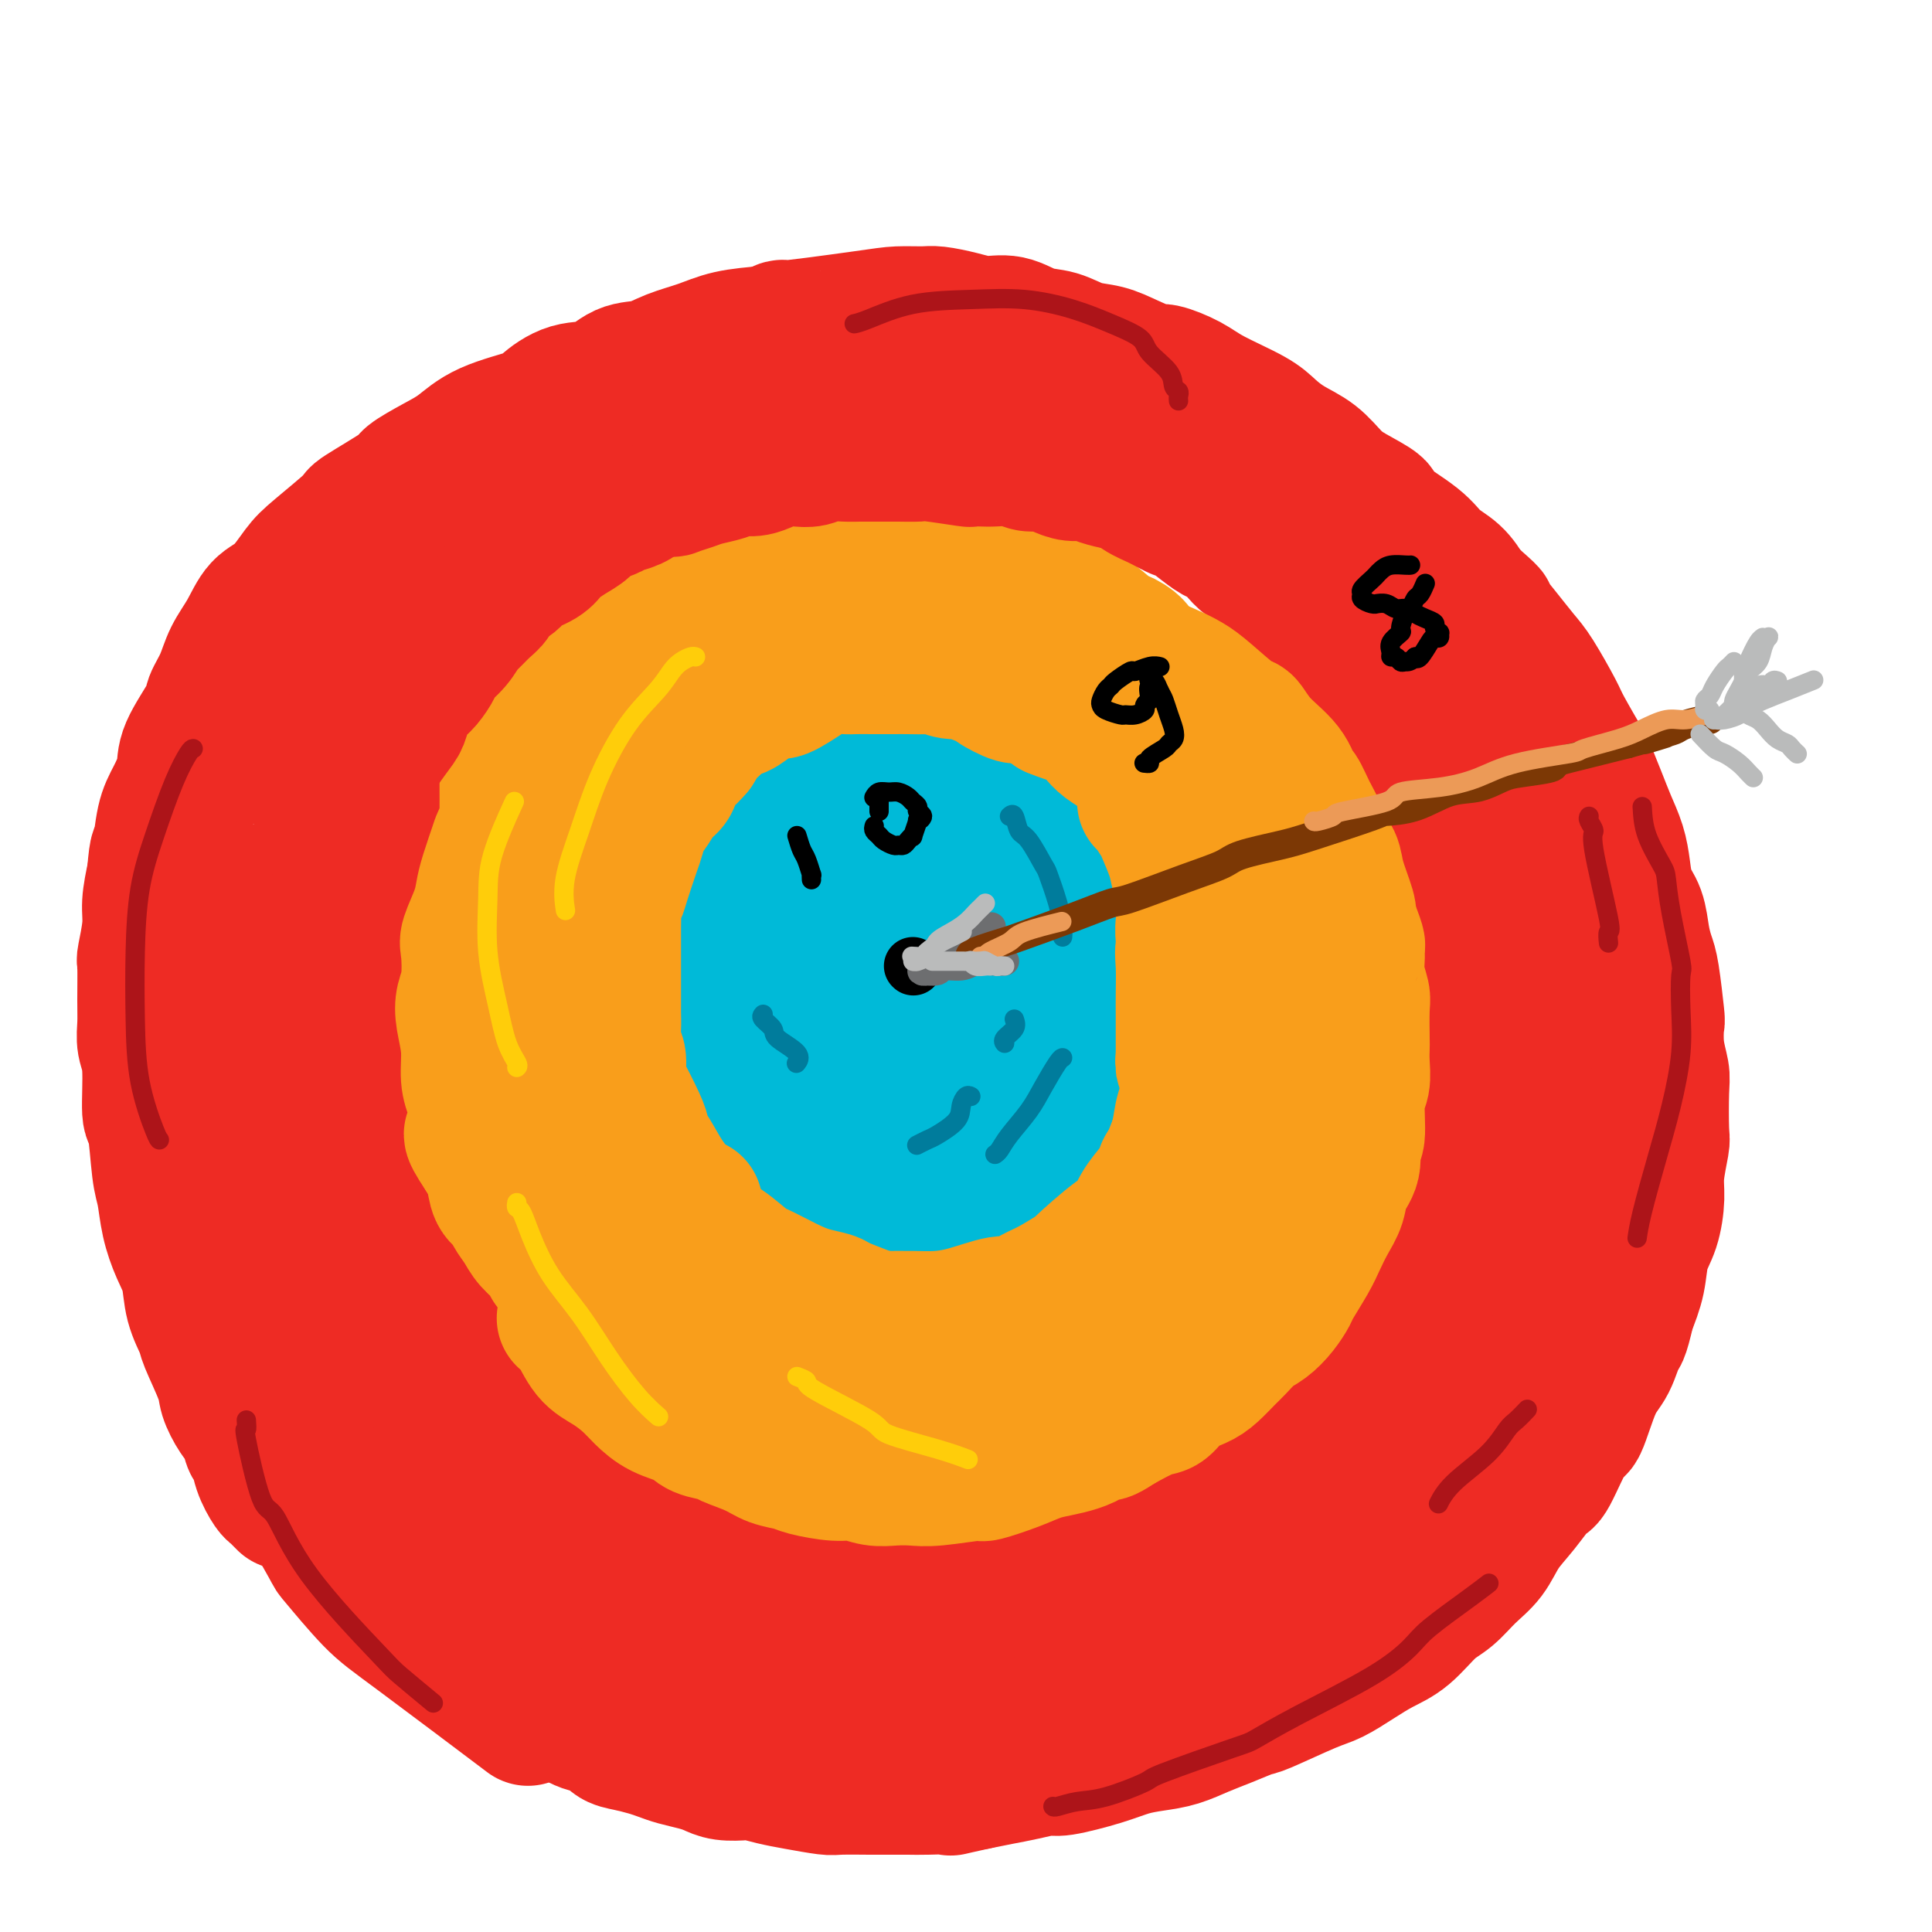 <svg viewBox='0 0 400 400' version='1.1' xmlns='http://www.w3.org/2000/svg' xmlns:xlink='http://www.w3.org/1999/xlink'><g fill='none' stroke='rgb(0,186,216)' stroke-width='28' stroke-linecap='round' stroke-linejoin='round'><path d='M155,188c-0.007,-0.412 -0.013,-0.824 0,-1c0.013,-0.176 0.047,-0.118 0,-1c-0.047,-0.882 -0.174,-2.706 0,-4c0.174,-1.294 0.650,-2.060 1,-3c0.350,-0.940 0.575,-2.055 2,-4c1.425,-1.945 4.050,-4.721 5,-6c0.950,-1.279 0.226,-1.059 1,-2c0.774,-0.941 3.047,-3.041 5,-4c1.953,-0.959 3.587,-0.777 5,-1c1.413,-0.223 2.603,-0.851 5,-1c2.397,-0.149 5.999,0.182 9,1c3.001,0.818 5.400,2.124 7,3c1.600,0.876 2.400,1.322 4,2c1.600,0.678 4.000,1.589 6,3c2.000,1.411 3.599,3.324 5,5c1.401,1.676 2.604,3.115 4,5c1.396,1.885 2.987,4.215 4,6c1.013,1.785 1.449,3.026 2,5c0.551,1.974 1.216,4.680 2,7c0.784,2.320 1.687,4.255 2,6c0.313,1.745 0.036,3.302 0,5c-0.036,1.698 0.168,3.538 0,5c-0.168,1.462 -0.708,2.544 -1,4c-0.292,1.456 -0.337,3.284 -1,5c-0.663,1.716 -1.943,3.319 -3,5c-1.057,1.681 -1.892,3.440 -3,5c-1.108,1.560 -2.491,2.920 -4,4c-1.509,1.080 -3.146,1.880 -5,3c-1.854,1.120 -3.927,2.560 -6,4'/><path d='M201,244c-2.777,1.640 -2.218,0.241 -3,0c-0.782,-0.241 -2.903,0.675 -5,1c-2.097,0.325 -4.169,0.057 -6,0c-1.831,-0.057 -3.419,0.097 -5,0c-1.581,-0.097 -3.153,-0.443 -6,-1c-2.847,-0.557 -6.967,-1.323 -9,-2c-2.033,-0.677 -1.977,-1.263 -3,-2c-1.023,-0.737 -3.125,-1.624 -5,-3c-1.875,-1.376 -3.523,-3.239 -5,-5c-1.477,-1.761 -2.783,-3.419 -4,-5c-1.217,-1.581 -2.346,-3.084 -3,-5c-0.654,-1.916 -0.834,-4.244 -1,-7c-0.166,-2.756 -0.320,-5.939 0,-9c0.320,-3.061 1.113,-5.998 2,-9c0.887,-3.002 1.867,-6.067 3,-9c1.133,-2.933 2.420,-5.735 4,-8c1.580,-2.265 3.453,-3.994 5,-6c1.547,-2.006 2.767,-4.289 5,-6c2.233,-1.711 5.480,-2.848 8,-4c2.520,-1.152 4.312,-2.317 6,-3c1.688,-0.683 3.271,-0.883 7,-1c3.729,-0.117 9.604,-0.150 12,0c2.396,0.150 1.312,0.483 2,1c0.688,0.517 3.149,1.218 5,2c1.851,0.782 3.091,1.644 5,3c1.909,1.356 4.486,3.206 6,5c1.514,1.794 1.964,3.533 3,5c1.036,1.467 2.659,2.661 4,6c1.341,3.339 2.399,8.822 3,11c0.601,2.178 0.743,1.051 1,3c0.257,1.949 0.628,6.975 1,12'/><path d='M228,208c0.595,4.647 -0.418,3.264 -1,4c-0.582,0.736 -0.733,3.591 -1,6c-0.267,2.409 -0.650,4.372 -2,7c-1.350,2.628 -3.665,5.922 -5,8c-1.335,2.078 -1.689,2.940 -3,4c-1.311,1.060 -3.580,2.318 -5,3c-1.420,0.682 -1.992,0.789 -4,1c-2.008,0.211 -5.451,0.525 -9,0c-3.549,-0.525 -7.205,-1.889 -11,-3c-3.795,-1.111 -7.729,-1.967 -11,-3c-3.271,-1.033 -5.881,-2.242 -9,-4c-3.119,-1.758 -6.749,-4.065 -9,-7c-2.251,-2.935 -3.124,-6.499 -4,-10c-0.876,-3.501 -1.757,-6.941 -2,-11c-0.243,-4.059 0.150,-8.739 1,-13c0.850,-4.261 2.155,-8.104 4,-11c1.845,-2.896 4.228,-4.844 7,-7c2.772,-2.156 5.931,-4.521 9,-6c3.069,-1.479 6.048,-2.074 9,-2c2.952,0.074 5.878,0.816 9,2c3.122,1.184 6.439,2.810 9,5c2.561,2.190 4.367,4.944 6,8c1.633,3.056 3.092,6.414 4,10c0.908,3.586 1.263,7.398 1,11c-0.263,3.602 -1.145,6.992 -2,10c-0.855,3.008 -1.683,5.634 -3,8c-1.317,2.366 -3.124,4.474 -5,6c-1.876,1.526 -3.823,2.471 -6,3c-2.177,0.529 -4.586,0.642 -7,0c-2.414,-0.642 -4.833,-2.041 -7,-4c-2.167,-1.959 -4.084,-4.480 -6,-7'/><path d='M175,216c-2.501,-3.043 -2.253,-5.151 -2,-9c0.253,-3.849 0.512,-9.438 2,-13c1.488,-3.562 4.207,-5.097 5,-6c0.793,-0.903 -0.340,-1.173 2,-1c2.340,0.173 8.152,0.788 11,2c2.848,1.212 2.734,3.021 3,5c0.266,1.979 0.914,4.129 1,6c0.086,1.871 -0.391,3.462 -1,5c-0.609,1.538 -1.350,3.023 -2,4c-0.650,0.977 -1.209,1.445 -2,2c-0.791,0.555 -1.815,1.196 -3,1c-1.185,-0.196 -2.530,-1.228 -3,-2c-0.470,-0.772 -0.065,-1.283 0,-2c0.065,-0.717 -0.209,-1.638 1,-3c1.209,-1.362 3.903,-3.163 5,-4c1.097,-0.837 0.598,-0.710 1,0c0.402,0.710 1.706,2.002 2,3c0.294,0.998 -0.422,1.700 -1,2c-0.578,0.300 -1.020,0.196 -2,1c-0.980,0.804 -2.499,2.516 -4,4c-1.501,1.484 -2.983,2.741 -4,3c-1.017,0.259 -1.568,-0.479 -2,-1c-0.432,-0.521 -0.747,-0.823 -1,-2c-0.253,-1.177 -0.446,-3.227 1,-7c1.446,-3.773 4.530,-9.269 6,-12c1.470,-2.731 1.325,-2.699 2,-4c0.675,-1.301 2.171,-3.936 3,-6c0.829,-2.064 0.993,-3.556 2,-5c1.007,-1.444 2.859,-2.841 4,-4c1.141,-1.159 1.570,-2.079 2,-3'/><path d='M201,170c3.256,-6.748 1.395,-3.118 1,-2c-0.395,1.118 0.676,-0.278 1,-1c0.324,-0.722 -0.098,-0.772 0,-1c0.098,-0.228 0.715,-0.633 1,-1c0.285,-0.367 0.238,-0.695 0,-1c-0.238,-0.305 -0.668,-0.587 -1,-1c-0.332,-0.413 -0.567,-0.956 -1,-1c-0.433,-0.044 -1.064,0.410 -2,0c-0.936,-0.410 -2.177,-1.683 -3,-2c-0.823,-0.317 -1.230,0.322 -2,0c-0.770,-0.322 -1.904,-1.605 -3,-2c-1.096,-0.395 -2.152,0.097 -3,0c-0.848,-0.097 -1.486,-0.783 -3,-1c-1.514,-0.217 -3.903,0.035 -5,0c-1.097,-0.035 -0.903,-0.356 -2,0c-1.097,0.356 -3.485,1.390 -5,2c-1.515,0.610 -2.158,0.797 -3,1c-0.842,0.203 -1.882,0.423 -3,1c-1.118,0.577 -2.315,1.512 -3,2c-0.685,0.488 -0.857,0.530 -2,1c-1.143,0.470 -3.256,1.367 -5,3c-1.744,1.633 -3.121,4.002 -4,5c-0.879,0.998 -1.262,0.624 -2,2c-0.738,1.376 -1.830,4.502 -3,7c-1.170,2.498 -2.419,4.368 -3,5c-0.581,0.632 -0.496,0.026 -1,2c-0.504,1.974 -1.599,6.529 -2,9c-0.401,2.471 -0.108,2.858 0,4c0.108,1.142 0.031,3.041 0,5c-0.031,1.959 -0.015,3.980 0,6'/><path d='M143,212c-0.442,5.317 -0.048,5.608 0,6c0.048,0.392 -0.251,0.884 0,2c0.251,1.116 1.052,2.855 2,5c0.948,2.145 2.042,4.698 3,7c0.958,2.302 1.778,4.355 3,6c1.222,1.645 2.845,2.882 4,4c1.155,1.118 1.842,2.118 3,3c1.158,0.882 2.788,1.646 5,3c2.212,1.354 5.006,3.296 6,4c0.994,0.704 0.188,0.168 2,0c1.812,-0.168 6.242,0.030 8,0c1.758,-0.030 0.843,-0.289 2,-1c1.157,-0.711 4.387,-1.876 7,-3c2.613,-1.124 4.607,-2.209 7,-4c2.393,-1.791 5.183,-4.290 7,-6c1.817,-1.710 2.662,-2.631 3,-3c0.338,-0.369 0.169,-0.184 0,0'/><path d='M216,179c0.424,0.226 0.848,0.453 1,1c0.152,0.547 0.030,1.415 1,3c0.970,1.585 3.030,3.886 4,6c0.970,2.114 0.848,4.041 1,5c0.152,0.959 0.576,0.949 1,2c0.424,1.051 0.846,3.161 1,5c0.154,1.839 0.039,3.405 0,5c-0.039,1.595 -0.001,3.218 0,5c0.001,1.782 -0.034,3.722 0,5c0.034,1.278 0.136,1.893 0,3c-0.136,1.107 -0.511,2.704 -1,4c-0.489,1.296 -1.091,2.290 -2,4c-0.909,1.710 -2.123,4.138 -3,6c-0.877,1.862 -1.416,3.160 -2,4c-0.584,0.840 -1.214,1.222 -2,2c-0.786,0.778 -1.730,1.952 -3,3c-1.270,1.048 -2.867,1.968 -4,3c-1.133,1.032 -1.802,2.175 -3,3c-1.198,0.825 -2.924,1.333 -5,2c-2.076,0.667 -4.502,1.492 -6,2c-1.498,0.508 -2.069,0.700 -3,1c-0.931,0.300 -2.222,0.707 -4,1c-1.778,0.293 -4.044,0.470 -6,0c-1.956,-0.470 -3.604,-1.588 -5,-2c-1.396,-0.412 -2.542,-0.118 -3,0c-0.458,0.118 -0.229,0.059 0,0'/></g>
<g fill='none' stroke='rgb(249,158,27)' stroke-width='28' stroke-linecap='round' stroke-linejoin='round'><path d='M114,209c-0.014,-0.470 -0.028,-0.941 0,-1c0.028,-0.059 0.098,0.293 0,0c-0.098,-0.293 -0.364,-1.231 0,-2c0.364,-0.769 1.359,-1.369 2,-2c0.641,-0.631 0.927,-1.292 1,-2c0.073,-0.708 -0.066,-1.461 0,-2c0.066,-0.539 0.337,-0.863 1,-2c0.663,-1.137 1.718,-3.088 2,-4c0.282,-0.912 -0.209,-0.786 0,-1c0.209,-0.214 1.117,-0.767 2,-2c0.883,-1.233 1.743,-3.144 2,-4c0.257,-0.856 -0.087,-0.656 0,-1c0.087,-0.344 0.604,-1.233 1,-2c0.396,-0.767 0.669,-1.412 1,-2c0.331,-0.588 0.718,-1.119 1,-2c0.282,-0.881 0.457,-2.110 1,-3c0.543,-0.890 1.454,-1.440 2,-2c0.546,-0.560 0.727,-1.131 1,-2c0.273,-0.869 0.637,-2.037 1,-3c0.363,-0.963 0.726,-1.722 1,-2c0.274,-0.278 0.458,-0.075 1,-1c0.542,-0.925 1.440,-2.979 2,-4c0.560,-1.021 0.780,-1.011 1,-1'/><path d='M137,162c3.693,-7.628 1.426,-3.199 1,-2c-0.426,1.199 0.991,-0.832 2,-2c1.009,-1.168 1.612,-1.472 2,-2c0.388,-0.528 0.562,-1.278 1,-2c0.438,-0.722 1.142,-1.416 2,-2c0.858,-0.584 1.872,-1.059 3,-2c1.128,-0.941 2.371,-2.349 3,-3c0.629,-0.651 0.643,-0.546 1,-1c0.357,-0.454 1.058,-1.469 2,-2c0.942,-0.531 2.126,-0.580 3,-1c0.874,-0.420 1.436,-1.213 2,-2c0.564,-0.787 1.128,-1.569 2,-2c0.872,-0.431 2.052,-0.512 3,-1c0.948,-0.488 1.664,-1.385 3,-2c1.336,-0.615 3.293,-0.949 4,-1c0.707,-0.051 0.165,0.183 1,0c0.835,-0.183 3.046,-0.781 4,-1c0.954,-0.219 0.652,-0.060 1,0c0.348,0.060 1.346,0.019 3,0c1.654,-0.019 3.966,-0.016 5,0c1.034,0.016 0.792,0.044 1,0c0.208,-0.044 0.868,-0.162 2,0c1.132,0.162 2.736,0.602 4,1c1.264,0.398 2.189,0.753 3,1c0.811,0.247 1.508,0.385 3,1c1.492,0.615 3.778,1.707 5,2c1.222,0.293 1.380,-0.214 2,0c0.620,0.214 1.702,1.150 3,2c1.298,0.850 2.811,1.613 4,2c1.189,0.387 2.054,0.396 3,1c0.946,0.604 1.973,1.802 3,3'/><path d='M218,147c4.773,1.987 3.706,0.955 4,1c0.294,0.045 1.951,1.166 3,2c1.049,0.834 1.491,1.381 2,2c0.509,0.619 1.084,1.309 2,2c0.916,0.691 2.171,1.383 3,2c0.829,0.617 1.231,1.158 2,2c0.769,0.842 1.906,1.985 3,3c1.094,1.015 2.146,1.902 3,3c0.854,1.098 1.511,2.408 2,3c0.489,0.592 0.809,0.465 2,2c1.191,1.535 3.253,4.733 4,6c0.747,1.267 0.180,0.602 1,2c0.820,1.398 3.028,4.860 4,7c0.972,2.140 0.709,2.960 1,4c0.291,1.040 1.134,2.301 2,4c0.866,1.699 1.753,3.838 2,5c0.247,1.162 -0.145,1.349 0,2c0.145,0.651 0.827,1.767 1,3c0.173,1.233 -0.164,2.584 0,4c0.164,1.416 0.828,2.898 1,4c0.172,1.102 -0.149,1.826 0,3c0.149,1.174 0.768,2.800 1,4c0.232,1.200 0.077,1.976 0,3c-0.077,1.024 -0.075,2.296 0,4c0.075,1.704 0.224,3.838 0,5c-0.224,1.162 -0.820,1.350 -1,2c-0.180,0.650 0.055,1.762 0,3c-0.055,1.238 -0.399,2.603 -1,4c-0.601,1.397 -1.457,2.828 -2,4c-0.543,1.172 -0.771,2.086 -1,3'/><path d='M256,245c-1.191,4.880 -1.670,3.080 -2,3c-0.330,-0.080 -0.513,1.560 -1,3c-0.487,1.440 -1.279,2.681 -2,4c-0.721,1.319 -1.373,2.715 -2,4c-0.627,1.285 -1.230,2.459 -2,3c-0.770,0.541 -1.707,0.447 -3,2c-1.293,1.553 -2.942,4.751 -4,6c-1.058,1.249 -1.524,0.550 -2,1c-0.476,0.450 -0.961,2.050 -2,3c-1.039,0.950 -2.633,1.249 -4,2c-1.367,0.751 -2.509,1.955 -4,3c-1.491,1.045 -3.332,1.932 -5,3c-1.668,1.068 -3.163,2.317 -4,3c-0.837,0.683 -1.017,0.798 -2,1c-0.983,0.202 -2.770,0.489 -4,1c-1.230,0.511 -1.903,1.246 -3,2c-1.097,0.754 -2.618,1.527 -4,2c-1.382,0.473 -2.624,0.648 -4,1c-1.376,0.352 -2.885,0.883 -4,1c-1.115,0.117 -1.836,-0.179 -3,0c-1.164,0.179 -2.771,0.832 -4,1c-1.229,0.168 -2.081,-0.150 -3,0c-0.919,0.150 -1.906,0.769 -3,1c-1.094,0.231 -2.297,0.076 -4,0c-1.703,-0.076 -3.908,-0.072 -5,0c-1.092,0.072 -1.071,0.213 -2,0c-0.929,-0.213 -2.807,-0.778 -4,-1c-1.193,-0.222 -1.701,-0.101 -3,0c-1.299,0.101 -3.388,0.181 -5,0c-1.612,-0.181 -2.746,-0.623 -4,-1c-1.254,-0.377 -2.627,-0.688 -4,-1'/><path d='M154,292c-5.778,-0.798 -4.723,-1.294 -5,-2c-0.277,-0.706 -1.887,-1.621 -4,-3c-2.113,-1.379 -4.728,-3.221 -6,-4c-1.272,-0.779 -1.200,-0.495 -2,-1c-0.800,-0.505 -2.471,-1.800 -4,-3c-1.529,-1.200 -2.917,-2.306 -4,-3c-1.083,-0.694 -1.861,-0.975 -3,-2c-1.139,-1.025 -2.640,-2.795 -4,-4c-1.360,-1.205 -2.579,-1.846 -4,-3c-1.421,-1.154 -3.043,-2.820 -4,-4c-0.957,-1.180 -1.249,-1.873 -2,-3c-0.751,-1.127 -1.961,-2.688 -3,-4c-1.039,-1.312 -1.909,-2.374 -3,-4c-1.091,-1.626 -2.404,-3.817 -3,-5c-0.596,-1.183 -0.474,-1.358 -1,-2c-0.526,-0.642 -1.700,-1.752 -2,-3c-0.300,-1.248 0.273,-2.634 0,-4c-0.273,-1.366 -1.393,-2.713 -2,-4c-0.607,-1.287 -0.702,-2.515 -1,-4c-0.298,-1.485 -0.798,-3.228 -1,-5c-0.202,-1.772 -0.107,-3.572 0,-5c0.107,-1.428 0.224,-2.483 0,-4c-0.224,-1.517 -0.789,-3.494 -1,-5c-0.211,-1.506 -0.069,-2.541 0,-4c0.069,-1.459 0.064,-3.344 0,-5c-0.064,-1.656 -0.186,-3.085 0,-5c0.186,-1.915 0.680,-4.317 1,-6c0.320,-1.683 0.467,-2.647 1,-5c0.533,-2.353 1.451,-6.095 2,-8c0.549,-1.905 0.728,-1.973 1,-3c0.272,-1.027 0.636,-3.014 1,-5'/><path d='M101,170c1.297,-4.892 1.539,-3.621 2,-4c0.461,-0.379 1.142,-2.408 2,-4c0.858,-1.592 1.894,-2.747 3,-4c1.106,-1.253 2.281,-2.604 3,-4c0.719,-1.396 0.981,-2.838 2,-4c1.019,-1.162 2.794,-2.043 4,-3c1.206,-0.957 1.841,-1.989 3,-3c1.159,-1.011 2.841,-2.001 4,-3c1.159,-0.999 1.796,-2.006 3,-3c1.204,-0.994 2.975,-1.976 4,-3c1.025,-1.024 1.304,-2.090 3,-3c1.696,-0.910 4.807,-1.663 6,-2c1.193,-0.337 0.466,-0.258 2,-1c1.534,-0.742 5.328,-2.306 7,-3c1.672,-0.694 1.223,-0.518 2,-1c0.777,-0.482 2.782,-1.621 4,-2c1.218,-0.379 1.651,0.004 3,0c1.349,-0.004 3.616,-0.393 5,-1c1.384,-0.607 1.885,-1.431 4,-2c2.115,-0.569 5.846,-0.885 7,-1c1.154,-0.115 -0.267,-0.031 1,0c1.267,0.031 5.224,0.008 7,0c1.776,-0.008 1.371,-0.003 2,0c0.629,0.003 2.292,0.002 4,0c1.708,-0.002 3.460,-0.007 5,0c1.540,0.007 2.869,0.025 4,0c1.131,-0.025 2.066,-0.092 4,0c1.934,0.092 4.869,0.344 7,1c2.131,0.656 3.458,1.715 4,2c0.542,0.285 0.298,-0.204 1,0c0.702,0.204 2.351,1.102 4,2'/><path d='M217,124c3.214,0.941 3.250,0.794 4,1c0.750,0.206 2.213,0.767 4,2c1.787,1.233 3.899,3.140 5,4c1.101,0.860 1.192,0.674 2,1c0.808,0.326 2.332,1.165 3,2c0.668,0.835 0.480,1.666 2,3c1.520,1.334 4.748,3.170 6,4c1.252,0.830 0.530,0.654 1,1c0.470,0.346 2.134,1.212 3,2c0.866,0.788 0.936,1.496 2,3c1.064,1.504 3.124,3.804 4,5c0.876,1.196 0.569,1.288 1,2c0.431,0.712 1.599,2.042 2,3c0.401,0.958 0.033,1.543 1,3c0.967,1.457 3.267,3.786 4,5c0.733,1.214 -0.102,1.314 0,2c0.102,0.686 1.141,1.957 2,3c0.859,1.043 1.540,1.857 2,3c0.460,1.143 0.701,2.615 1,4c0.299,1.385 0.657,2.681 1,4c0.343,1.319 0.670,2.659 1,4c0.330,1.341 0.663,2.684 1,4c0.337,1.316 0.679,2.605 1,4c0.321,1.395 0.622,2.896 1,4c0.378,1.104 0.833,1.809 1,3c0.167,1.191 0.045,2.866 0,4c-0.045,1.134 -0.012,1.727 0,3c0.012,1.273 0.003,3.228 0,5c-0.003,1.772 -0.001,3.362 0,4c0.001,0.638 0.000,0.325 0,1c-0.000,0.675 -0.000,2.337 0,4'/><path d='M272,221c-0.013,4.539 -0.045,5.386 0,6c0.045,0.614 0.167,0.996 0,2c-0.167,1.004 -0.622,2.631 -1,5c-0.378,2.369 -0.678,5.480 -1,7c-0.322,1.520 -0.667,1.449 -1,2c-0.333,0.551 -0.656,1.722 -1,3c-0.344,1.278 -0.710,2.661 -1,4c-0.290,1.339 -0.503,2.634 -1,4c-0.497,1.366 -1.276,2.801 -2,4c-0.724,1.199 -1.391,2.160 -2,3c-0.609,0.840 -1.158,1.559 -2,3c-0.842,1.441 -1.976,3.603 -3,5c-1.024,1.397 -1.936,2.029 -3,3c-1.064,0.971 -2.280,2.280 -3,3c-0.720,0.720 -0.946,0.850 -2,2c-1.054,1.150 -2.937,3.320 -4,4c-1.063,0.680 -1.305,-0.130 -2,0c-0.695,0.130 -1.844,1.199 -3,2c-1.156,0.801 -2.318,1.336 -4,2c-1.682,0.664 -3.884,1.459 -5,2c-1.116,0.541 -1.145,0.828 -2,1c-0.855,0.172 -2.537,0.230 -4,1c-1.463,0.770 -2.707,2.252 -4,3c-1.293,0.748 -2.634,0.761 -4,1c-1.366,0.239 -2.756,0.704 -4,1c-1.244,0.296 -2.341,0.422 -4,1c-1.659,0.578 -3.881,1.608 -5,2c-1.119,0.392 -1.135,0.146 -2,0c-0.865,-0.146 -2.579,-0.193 -4,0c-1.421,0.193 -2.549,0.627 -4,1c-1.451,0.373 -3.226,0.687 -5,1'/><path d='M189,299c-5.893,1.142 -4.624,0.499 -5,0c-0.376,-0.499 -2.396,-0.852 -4,-1c-1.604,-0.148 -2.794,-0.089 -4,0c-1.206,0.089 -2.430,0.208 -4,0c-1.570,-0.208 -3.486,-0.744 -5,-1c-1.514,-0.256 -2.628,-0.232 -5,-2c-2.372,-1.768 -6.004,-5.327 -8,-7c-1.996,-1.673 -2.355,-1.460 -3,-2c-0.645,-0.540 -1.576,-1.833 -3,-3c-1.424,-1.167 -3.340,-2.208 -5,-3c-1.660,-0.792 -3.064,-1.335 -4,-2c-0.936,-0.665 -1.404,-1.451 -3,-3c-1.596,-1.549 -4.319,-3.861 -6,-5c-1.681,-1.139 -2.321,-1.105 -3,-2c-0.679,-0.895 -1.398,-2.720 -3,-5c-1.602,-2.280 -4.089,-5.015 -5,-6c-0.911,-0.985 -0.247,-0.221 -1,-1c-0.753,-0.779 -2.923,-3.099 -4,-4c-1.077,-0.901 -1.062,-0.381 -1,-1c0.062,-0.619 0.170,-2.377 0,-4c-0.170,-1.623 -0.619,-3.110 -1,-4c-0.381,-0.890 -0.694,-1.184 -1,-2c-0.306,-0.816 -0.604,-2.156 -1,-3c-0.396,-0.844 -0.891,-1.192 -1,-2c-0.109,-0.808 0.167,-2.075 0,-3c-0.167,-0.925 -0.776,-1.508 -1,-2c-0.224,-0.492 -0.063,-0.894 0,-2c0.063,-1.106 0.027,-2.915 0,-4c-0.027,-1.085 -0.046,-1.446 0,-2c0.046,-0.554 0.156,-1.301 0,-2c-0.156,-0.699 -0.578,-1.349 -1,-2'/><path d='M107,219c-1.083,-5.287 -0.290,-2.006 0,-1c0.290,1.006 0.077,-0.263 0,-1c-0.077,-0.737 -0.017,-0.941 0,-1c0.017,-0.059 -0.010,0.027 0,0c0.010,-0.027 0.058,-0.168 0,0c-0.058,0.168 -0.223,0.645 0,1c0.223,0.355 0.834,0.589 1,1c0.166,0.411 -0.114,0.998 0,2c0.114,1.002 0.623,2.419 1,3c0.377,0.581 0.622,0.327 1,1c0.378,0.673 0.889,2.274 1,3c0.111,0.726 -0.177,0.577 0,1c0.177,0.423 0.819,1.420 1,2c0.181,0.580 -0.097,0.745 0,1c0.097,0.255 0.570,0.601 1,1c0.430,0.399 0.816,0.849 1,1c0.184,0.151 0.167,0.001 1,1c0.833,0.999 2.517,3.148 3,4c0.483,0.852 -0.236,0.409 0,1c0.236,0.591 1.425,2.217 2,3c0.575,0.783 0.536,0.724 1,2c0.464,1.276 1.433,3.889 2,5c0.567,1.111 0.733,0.721 1,1c0.267,0.279 0.635,1.226 1,2c0.365,0.774 0.728,1.376 1,2c0.272,0.624 0.454,1.270 1,2c0.546,0.730 1.455,1.543 2,2c0.545,0.457 0.727,0.559 1,1c0.273,0.441 0.636,1.220 1,2'/><path d='M131,261c4.030,7.129 2.104,2.453 2,1c-0.104,-1.453 1.614,0.318 3,2c1.386,1.682 2.439,3.276 3,4c0.561,0.724 0.630,0.579 1,1c0.370,0.421 1.042,1.409 2,2c0.958,0.591 2.204,0.784 3,1c0.796,0.216 1.143,0.454 2,1c0.857,0.546 2.225,1.399 3,2c0.775,0.601 0.957,0.949 2,1c1.043,0.051 2.949,-0.194 4,0c1.051,0.194 1.249,0.826 2,1c0.751,0.174 2.055,-0.111 3,0c0.945,0.111 1.531,0.618 2,1c0.469,0.382 0.822,0.639 2,1c1.178,0.361 3.181,0.827 4,1c0.819,0.173 0.454,0.054 1,0c0.546,-0.054 2.004,-0.044 3,0c0.996,0.044 1.532,0.121 2,0c0.468,-0.121 0.870,-0.439 2,0c1.130,0.439 2.988,1.635 4,2c1.012,0.365 1.178,-0.101 2,0c0.822,0.101 2.301,0.769 3,1c0.699,0.231 0.617,0.023 1,0c0.383,-0.023 1.230,0.137 2,0c0.770,-0.137 1.462,-0.573 2,-1c0.538,-0.427 0.923,-0.847 2,-1c1.077,-0.153 2.845,-0.041 4,0c1.155,0.041 1.695,0.011 2,0c0.305,-0.011 0.373,-0.003 1,0c0.627,0.003 1.814,0.002 3,0'/><path d='M203,281c2.815,-0.323 1.352,-0.130 1,0c-0.352,0.130 0.406,0.199 1,0c0.594,-0.199 1.024,-0.665 2,-1c0.976,-0.335 2.498,-0.537 3,-1c0.502,-0.463 -0.017,-1.185 1,-2c1.017,-0.815 3.571,-1.723 5,-2c1.429,-0.277 1.734,0.077 2,0c0.266,-0.077 0.494,-0.583 1,-1c0.506,-0.417 1.290,-0.744 2,-1c0.710,-0.256 1.345,-0.442 2,-1c0.655,-0.558 1.330,-1.489 2,-2c0.670,-0.511 1.335,-0.603 2,-1c0.665,-0.397 1.330,-1.100 2,-2c0.670,-0.900 1.343,-1.996 2,-3c0.657,-1.004 1.297,-1.915 2,-3c0.703,-1.085 1.469,-2.345 2,-3c0.531,-0.655 0.826,-0.704 1,-1c0.174,-0.296 0.228,-0.838 1,-2c0.772,-1.162 2.262,-2.944 3,-4c0.738,-1.056 0.723,-1.388 1,-2c0.277,-0.612 0.845,-1.505 1,-2c0.155,-0.495 -0.105,-0.591 0,-1c0.105,-0.409 0.573,-1.130 1,-2c0.427,-0.870 0.812,-1.889 1,-3c0.188,-1.111 0.180,-2.314 1,-4c0.820,-1.686 2.468,-3.855 3,-5c0.532,-1.145 -0.053,-1.266 0,-2c0.053,-0.734 0.745,-2.082 1,-3c0.255,-0.918 0.073,-1.405 0,-2c-0.073,-0.595 -0.036,-1.297 0,-2'/><path d='M249,223c1.249,-4.114 0.870,-2.401 1,-3c0.130,-0.599 0.767,-3.512 1,-5c0.233,-1.488 0.063,-1.551 0,-2c-0.063,-0.449 -0.017,-1.282 0,-2c0.017,-0.718 0.005,-1.320 0,-2c-0.005,-0.680 -0.002,-1.437 0,-2c0.002,-0.563 0.001,-0.933 0,-1c-0.001,-0.067 -0.004,0.169 0,0c0.004,-0.169 0.016,-0.744 0,-1c-0.016,-0.256 -0.061,-0.194 0,0c0.061,0.194 0.227,0.519 0,1c-0.227,0.481 -0.849,1.119 -1,2c-0.151,0.881 0.168,2.005 0,3c-0.168,0.995 -0.823,1.862 -1,3c-0.177,1.138 0.122,2.549 0,4c-0.122,1.451 -0.666,2.943 -1,4c-0.334,1.057 -0.457,1.679 -1,3c-0.543,1.321 -1.506,3.343 -2,5c-0.494,1.657 -0.520,2.950 -1,5c-0.480,2.050 -1.413,4.856 -2,6c-0.587,1.144 -0.829,0.626 -1,1c-0.171,0.374 -0.273,1.640 -1,3c-0.727,1.360 -2.081,2.816 -3,4c-0.919,1.184 -1.405,2.098 -2,3c-0.595,0.902 -1.299,1.792 -2,3c-0.701,1.208 -1.398,2.735 -2,4c-0.602,1.265 -1.110,2.267 -2,3c-0.890,0.733 -2.163,1.197 -3,2c-0.837,0.803 -1.239,1.944 -2,3c-0.761,1.056 -1.880,2.028 -3,3'/><path d='M221,270c-3.542,4.544 -1.897,1.404 -2,1c-0.103,-0.404 -1.955,1.928 -3,3c-1.045,1.072 -1.284,0.883 -2,1c-0.716,0.117 -1.908,0.539 -3,1c-1.092,0.461 -2.084,0.961 -3,1c-0.916,0.039 -1.757,-0.383 -3,0c-1.243,0.383 -2.888,1.569 -4,2c-1.112,0.431 -1.690,0.105 -2,0c-0.310,-0.105 -0.351,0.011 -1,0c-0.649,-0.011 -1.908,-0.149 -3,0c-1.092,0.149 -2.019,0.586 -3,1c-0.981,0.414 -2.016,0.807 -3,1c-0.984,0.193 -1.918,0.188 -3,0c-1.082,-0.188 -2.311,-0.558 -4,-1c-1.689,-0.442 -3.837,-0.956 -5,-1c-1.163,-0.044 -1.340,0.381 -2,0c-0.660,-0.381 -1.801,-1.569 -3,-2c-1.199,-0.431 -2.456,-0.105 -3,0c-0.544,0.105 -0.376,-0.009 -1,0c-0.624,0.009 -2.040,0.143 -3,0c-0.960,-0.143 -1.463,-0.561 -2,-1c-0.537,-0.439 -1.106,-0.899 -2,-1c-0.894,-0.101 -2.111,0.156 -3,0c-0.889,-0.156 -1.450,-0.724 -2,-1c-0.550,-0.276 -1.088,-0.261 -2,-1c-0.912,-0.739 -2.198,-2.232 -3,-3c-0.802,-0.768 -1.121,-0.811 -2,-1c-0.879,-0.189 -2.318,-0.525 -3,-1c-0.682,-0.475 -0.607,-1.089 -1,-2c-0.393,-0.911 -1.255,-2.117 -2,-3c-0.745,-0.883 -1.372,-1.441 -2,-2'/><path d='M141,261c-2.740,-2.508 -1.091,-1.779 -1,-2c0.091,-0.221 -1.376,-1.393 -2,-2c-0.624,-0.607 -0.405,-0.649 -1,-1c-0.595,-0.351 -2.004,-1.011 -3,-2c-0.996,-0.989 -1.577,-2.308 -2,-4c-0.423,-1.692 -0.687,-3.757 -1,-5c-0.313,-1.243 -0.676,-1.662 -1,-2c-0.324,-0.338 -0.609,-0.593 -1,-2c-0.391,-1.407 -0.889,-3.964 -1,-5c-0.111,-1.036 0.165,-0.551 0,-1c-0.165,-0.449 -0.773,-1.833 -1,-3c-0.227,-1.167 -0.075,-2.117 0,-3c0.075,-0.883 0.072,-1.701 0,-3c-0.072,-1.299 -0.212,-3.081 0,-4c0.212,-0.919 0.775,-0.977 1,-1c0.225,-0.023 0.113,-0.012 0,0'/><path d='M237,166c0.212,0.109 0.424,0.219 1,1c0.576,0.781 1.518,2.234 2,3c0.482,0.766 0.506,0.846 1,2c0.494,1.154 1.458,3.382 2,5c0.542,1.618 0.663,2.624 1,4c0.337,1.376 0.889,3.121 1,4c0.111,0.879 -0.219,0.892 0,2c0.219,1.108 0.987,3.311 1,5c0.013,1.689 -0.729,2.864 -1,4c-0.271,1.136 -0.073,2.232 0,4c0.073,1.768 0.019,4.207 0,6c-0.019,1.793 -0.005,2.938 0,4c0.005,1.062 0.001,2.041 0,3c-0.001,0.959 -0.000,1.899 0,3c0.000,1.101 0.000,2.362 0,3c-0.000,0.638 -0.001,0.652 0,1c0.001,0.348 0.004,1.030 0,1c-0.004,-0.030 -0.016,-0.774 0,-1c0.016,-0.226 0.060,0.064 0,0c-0.060,-0.064 -0.225,-0.483 0,-1c0.225,-0.517 0.841,-1.131 1,-2c0.159,-0.869 -0.138,-1.992 0,-3c0.138,-1.008 0.713,-1.900 1,-3c0.287,-1.100 0.287,-2.407 0,-4c-0.287,-1.593 -0.861,-3.471 -1,-5c-0.139,-1.529 0.159,-2.709 0,-4c-0.159,-1.291 -0.774,-2.694 -1,-4c-0.226,-1.306 -0.065,-2.516 0,-3c0.065,-0.484 0.032,-0.242 0,0'/><path d='M226,149c-0.319,0.120 -0.638,0.241 -1,0c-0.362,-0.241 -0.766,-0.843 -1,-1c-0.234,-0.157 -0.297,0.132 -1,0c-0.703,-0.132 -2.045,-0.683 -3,-1c-0.955,-0.317 -1.521,-0.400 -3,-1c-1.479,-0.600 -3.870,-1.719 -5,-2c-1.130,-0.281 -0.998,0.274 -2,0c-1.002,-0.274 -3.139,-1.379 -4,-2c-0.861,-0.621 -0.447,-0.759 -1,-1c-0.553,-0.241 -2.071,-0.586 -3,-1c-0.929,-0.414 -1.267,-0.895 -2,-1c-0.733,-0.105 -1.861,0.168 -3,0c-1.139,-0.168 -2.288,-0.777 -3,-1c-0.712,-0.223 -0.985,-0.060 -2,0c-1.015,0.060 -2.770,0.016 -4,0c-1.230,-0.016 -1.936,-0.006 -3,0c-1.064,0.006 -2.488,0.006 -4,0c-1.512,-0.006 -3.113,-0.018 -4,0c-0.887,0.018 -1.061,0.066 -2,0c-0.939,-0.066 -2.643,-0.247 -4,0c-1.357,0.247 -2.369,0.921 -4,2c-1.631,1.079 -3.883,2.564 -5,3c-1.117,0.436 -1.100,-0.178 -2,0c-0.900,0.178 -2.716,1.149 -4,2c-1.284,0.851 -2.035,1.582 -3,2c-0.965,0.418 -2.145,0.525 -3,1c-0.855,0.475 -1.384,1.320 -2,2c-0.616,0.680 -1.319,1.194 -2,2c-0.681,0.806 -1.341,1.903 -2,3'/><path d='M144,155c-1.269,1.457 -1.442,1.601 -2,2c-0.558,0.399 -1.501,1.054 -2,2c-0.499,0.946 -0.554,2.182 -1,3c-0.446,0.818 -1.284,1.216 -2,2c-0.716,0.784 -1.309,1.953 -2,3c-0.691,1.047 -1.480,1.971 -2,3c-0.520,1.029 -0.770,2.162 -1,3c-0.230,0.838 -0.440,1.379 -1,3c-0.560,1.621 -1.471,4.322 -2,6c-0.529,1.678 -0.678,2.335 -1,3c-0.322,0.665 -0.818,1.339 -1,2c-0.182,0.661 -0.049,1.311 0,2c0.049,0.689 0.013,1.418 0,3c-0.013,1.582 -0.003,4.017 0,5c0.003,0.983 0.001,0.514 0,1c-0.001,0.486 0.000,1.928 0,3c-0.000,1.072 -0.001,1.776 0,3c0.001,1.224 0.004,2.969 0,4c-0.004,1.031 -0.015,1.347 0,2c0.015,0.653 0.058,1.641 0,3c-0.058,1.359 -0.216,3.088 0,4c0.216,0.912 0.804,1.008 1,2c0.196,0.992 -0.002,2.880 0,4c0.002,1.120 0.202,1.470 1,3c0.798,1.530 2.194,4.239 3,6c0.806,1.761 1.023,2.574 1,3c-0.023,0.426 -0.284,0.465 0,1c0.284,0.535 1.115,1.567 2,3c0.885,1.433 1.824,3.267 3,5c1.176,1.733 2.588,3.367 4,5'/><path d='M142,249c2.622,4.267 2.178,1.933 2,1c-0.178,-0.933 -0.089,-0.467 0,0'/><path d='M137,247c-0.154,-0.156 -0.308,-0.312 0,0c0.308,0.312 1.078,1.094 2,2c0.922,0.906 1.997,1.938 3,3c1.003,1.062 1.933,2.156 3,3c1.067,0.844 2.271,1.439 3,2c0.729,0.561 0.985,1.088 1,1c0.015,-0.088 -0.209,-0.791 1,0c1.209,0.791 3.851,3.077 5,4c1.149,0.923 0.805,0.484 2,1c1.195,0.516 3.931,1.987 6,3c2.069,1.013 3.472,1.566 5,2c1.528,0.434 3.181,0.747 4,1c0.819,0.253 0.804,0.445 2,1c1.196,0.555 3.604,1.473 5,2c1.396,0.527 1.780,0.663 4,1c2.220,0.337 6.277,0.875 8,1c1.723,0.125 1.111,-0.161 2,0c0.889,0.161 3.280,0.771 5,1c1.720,0.229 2.770,0.076 4,0c1.230,-0.076 2.639,-0.076 4,0c1.361,0.076 2.672,0.227 4,0c1.328,-0.227 2.673,-0.834 4,-1c1.327,-0.166 2.637,0.107 4,0c1.363,-0.107 2.778,-0.596 4,-1c1.222,-0.404 2.252,-0.724 3,-1c0.748,-0.276 1.214,-0.507 2,-1c0.786,-0.493 1.893,-1.246 3,-2'/><path d='M230,269c3.386,-1.286 1.850,-1.502 2,-2c0.150,-0.498 1.986,-1.278 3,-2c1.014,-0.722 1.207,-1.387 2,-2c0.793,-0.613 2.185,-1.175 3,-2c0.815,-0.825 1.054,-1.913 2,-3c0.946,-1.087 2.600,-2.172 3,-3c0.400,-0.828 -0.454,-1.398 0,-2c0.454,-0.602 2.216,-1.237 3,-2c0.784,-0.763 0.591,-1.654 1,-3c0.409,-1.346 1.419,-3.148 2,-4c0.581,-0.852 0.734,-0.754 1,-1c0.266,-0.246 0.645,-0.837 1,-2c0.355,-1.163 0.688,-2.898 1,-4c0.312,-1.102 0.605,-1.572 1,-3c0.395,-1.428 0.894,-3.813 1,-5c0.106,-1.187 -0.181,-1.174 0,-2c0.181,-0.826 0.829,-2.491 1,-4c0.171,-1.509 -0.137,-2.862 0,-4c0.137,-1.138 0.717,-2.061 1,-3c0.283,-0.939 0.269,-1.895 0,-3c-0.269,-1.105 -0.793,-2.359 -1,-3c-0.207,-0.641 -0.097,-0.670 0,-1c0.097,-0.330 0.182,-0.962 0,-1c-0.182,-0.038 -0.630,0.519 -1,1c-0.370,0.481 -0.662,0.886 -1,2c-0.338,1.114 -0.723,2.937 -1,4c-0.277,1.063 -0.445,1.368 -1,2c-0.555,0.632 -1.495,1.593 -2,3c-0.505,1.407 -0.573,3.259 -1,5c-0.427,1.741 -1.214,3.370 -2,5'/><path d='M248,230c-1.977,3.829 -2.420,3.401 -3,4c-0.580,0.599 -1.296,2.224 -2,4c-0.704,1.776 -1.394,3.703 -2,5c-0.606,1.297 -1.127,1.963 -2,3c-0.873,1.037 -2.096,2.443 -3,4c-0.904,1.557 -1.487,3.264 -2,4c-0.513,0.736 -0.954,0.500 -3,2c-2.046,1.500 -5.696,4.736 -7,6c-1.304,1.264 -0.260,0.558 -1,1c-0.740,0.442 -3.263,2.034 -5,3c-1.737,0.966 -2.687,1.306 -4,2c-1.313,0.694 -2.989,1.741 -4,2c-1.011,0.259 -1.355,-0.270 -3,0c-1.645,0.270 -4.589,1.340 -7,2c-2.411,0.660 -4.290,0.909 -6,1c-1.710,0.091 -3.252,0.024 -5,0c-1.748,-0.024 -3.701,-0.007 -6,0c-2.299,0.007 -4.942,0.002 -6,0c-1.058,-0.002 -0.529,-0.001 0,0'/></g>
<g fill='none' stroke='rgb(238,43,36)' stroke-width='28' stroke-linecap='round' stroke-linejoin='round'><path d='M73,281c-0.365,0.039 -0.731,0.077 -1,0c-0.269,-0.077 -0.443,-0.271 -1,-1c-0.557,-0.729 -1.497,-1.994 -2,-3c-0.503,-1.006 -0.567,-1.752 -1,-2c-0.433,-0.248 -1.233,0.003 -2,-1c-0.767,-1.003 -1.499,-3.260 -2,-4c-0.501,-0.740 -0.769,0.038 -1,-1c-0.231,-1.038 -0.425,-3.890 -1,-5c-0.575,-1.110 -1.530,-0.477 -2,-1c-0.470,-0.523 -0.454,-2.202 -1,-4c-0.546,-1.798 -1.653,-3.716 -2,-5c-0.347,-1.284 0.065,-1.934 0,-3c-0.065,-1.066 -0.606,-2.549 -1,-4c-0.394,-1.451 -0.642,-2.871 -1,-5c-0.358,-2.129 -0.828,-4.966 -1,-7c-0.172,-2.034 -0.047,-3.263 0,-4c0.047,-0.737 0.015,-0.980 0,-2c-0.015,-1.020 -0.014,-2.817 0,-4c0.014,-1.183 0.041,-1.751 0,-3c-0.041,-1.249 -0.151,-3.180 0,-5c0.151,-1.820 0.561,-3.530 1,-5c0.439,-1.470 0.906,-2.700 1,-4c0.094,-1.300 -0.185,-2.672 0,-4c0.185,-1.328 0.833,-2.614 1,-4c0.167,-1.386 -0.147,-2.873 0,-4c0.147,-1.127 0.756,-1.893 1,-3c0.244,-1.107 0.122,-2.553 0,-4'/><path d='M58,189c0.422,-8.918 -0.023,-4.714 0,-4c0.023,0.714 0.516,-2.062 1,-4c0.484,-1.938 0.960,-3.039 1,-4c0.040,-0.961 -0.356,-1.782 0,-3c0.356,-1.218 1.465,-2.834 2,-4c0.535,-1.166 0.497,-1.883 1,-3c0.503,-1.117 1.548,-2.635 2,-4c0.452,-1.365 0.310,-2.579 1,-4c0.690,-1.421 2.211,-3.051 3,-4c0.789,-0.949 0.844,-1.217 1,-2c0.156,-0.783 0.412,-2.082 1,-3c0.588,-0.918 1.509,-1.457 2,-2c0.491,-0.543 0.553,-1.092 1,-2c0.447,-0.908 1.278,-2.175 2,-3c0.722,-0.825 1.333,-1.207 2,-2c0.667,-0.793 1.390,-1.998 2,-3c0.610,-1.002 1.107,-1.800 2,-3c0.893,-1.200 2.183,-2.801 3,-4c0.817,-1.199 1.162,-1.997 2,-3c0.838,-1.003 2.168,-2.212 3,-3c0.832,-0.788 1.167,-1.156 2,-2c0.833,-0.844 2.166,-2.164 3,-3c0.834,-0.836 1.171,-1.186 2,-2c0.829,-0.814 2.151,-2.091 3,-3c0.849,-0.909 1.226,-1.450 2,-2c0.774,-0.550 1.947,-1.110 3,-2c1.053,-0.890 1.987,-2.109 3,-3c1.013,-0.891 2.107,-1.455 3,-2c0.893,-0.545 1.587,-1.070 3,-2c1.413,-0.930 3.547,-2.266 5,-3c1.453,-0.734 2.227,-0.867 3,-1'/><path d='M122,100c3.423,-2.148 1.981,-1.018 2,-1c0.019,0.018 1.499,-1.075 3,-2c1.501,-0.925 3.024,-1.680 4,-2c0.976,-0.320 1.407,-0.204 3,-1c1.593,-0.796 4.349,-2.503 6,-3c1.651,-0.497 2.196,0.218 4,0c1.804,-0.218 4.865,-1.368 6,-2c1.135,-0.632 0.344,-0.747 1,-1c0.656,-0.253 2.760,-0.645 4,-1c1.240,-0.355 1.616,-0.672 3,-1c1.384,-0.328 3.777,-0.666 5,-1c1.223,-0.334 1.276,-0.664 2,-1c0.724,-0.336 2.118,-0.679 4,-1c1.882,-0.321 4.253,-0.622 6,-1c1.747,-0.378 2.870,-0.833 4,-1c1.130,-0.167 2.269,-0.045 3,0c0.731,0.045 1.056,0.012 2,0c0.944,-0.012 2.506,-0.003 4,0c1.494,0.003 2.920,0.001 4,0c1.080,-0.001 1.815,0.000 3,0c1.185,-0.000 2.819,-0.002 4,0c1.181,0.002 1.908,0.009 3,0c1.092,-0.009 2.550,-0.032 4,0c1.450,0.032 2.892,0.119 4,0c1.108,-0.119 1.883,-0.446 3,0c1.117,0.446 2.575,1.664 4,2c1.425,0.336 2.815,-0.209 4,0c1.185,0.209 2.165,1.172 4,2c1.835,0.828 4.524,1.522 6,2c1.476,0.478 1.738,0.739 2,1'/><path d='M233,88c3.796,1.156 3.285,0.546 4,1c0.715,0.454 2.655,1.973 4,3c1.345,1.027 2.094,1.562 3,2c0.906,0.438 1.967,0.779 4,2c2.033,1.221 5.037,3.320 6,4c0.963,0.680 -0.116,-0.061 1,1c1.116,1.061 4.427,3.924 6,5c1.573,1.076 1.407,0.364 2,1c0.593,0.636 1.943,2.620 3,4c1.057,1.380 1.819,2.158 3,3c1.181,0.842 2.781,1.750 4,3c1.219,1.250 2.059,2.841 3,4c0.941,1.159 1.984,1.884 3,3c1.016,1.116 2.004,2.622 3,4c0.996,1.378 2.000,2.628 3,4c1.000,1.372 1.995,2.867 3,4c1.005,1.133 2.021,1.906 3,3c0.979,1.094 1.921,2.511 3,4c1.079,1.489 2.294,3.052 3,4c0.706,0.948 0.902,1.281 2,3c1.098,1.719 3.096,4.822 4,6c0.904,1.178 0.714,0.430 1,1c0.286,0.570 1.049,2.458 2,4c0.951,1.542 2.090,2.737 3,4c0.910,1.263 1.591,2.595 2,4c0.409,1.405 0.546,2.882 1,4c0.454,1.118 1.224,1.877 2,3c0.776,1.123 1.559,2.610 2,4c0.441,1.390 0.542,2.682 1,4c0.458,1.318 1.274,2.662 2,4c0.726,1.338 1.363,2.669 2,4'/><path d='M321,192c1.957,4.959 0.848,3.858 1,5c0.152,1.142 1.565,4.528 2,6c0.435,1.472 -0.109,1.029 0,2c0.109,0.971 0.870,3.354 1,5c0.130,1.646 -0.372,2.553 0,4c0.372,1.447 1.616,3.433 2,5c0.384,1.567 -0.092,2.714 0,4c0.092,1.286 0.753,2.711 1,5c0.247,2.289 0.081,5.443 0,7c-0.081,1.557 -0.077,1.516 0,2c0.077,0.484 0.228,1.494 0,3c-0.228,1.506 -0.835,3.507 -1,5c-0.165,1.493 0.112,2.477 0,4c-0.112,1.523 -0.611,3.584 -1,5c-0.389,1.416 -0.666,2.188 -1,4c-0.334,1.812 -0.723,4.666 -1,6c-0.277,1.334 -0.440,1.150 -1,2c-0.560,0.850 -1.515,2.734 -2,4c-0.485,1.266 -0.499,1.915 -1,3c-0.501,1.085 -1.490,2.607 -2,4c-0.510,1.393 -0.541,2.657 -1,4c-0.459,1.343 -1.347,2.765 -2,4c-0.653,1.235 -1.071,2.284 -2,4c-0.929,1.716 -2.370,4.101 -3,5c-0.630,0.899 -0.450,0.313 -1,1c-0.550,0.687 -1.831,2.648 -3,4c-1.169,1.352 -2.225,2.094 -3,3c-0.775,0.906 -1.270,1.975 -2,3c-0.730,1.025 -1.697,2.007 -3,3c-1.303,0.993 -2.944,1.998 -4,3c-1.056,1.002 -1.528,2.001 -2,3'/><path d='M292,314c-3.500,3.689 -3.251,2.913 -4,3c-0.749,0.087 -2.496,1.039 -4,2c-1.504,0.961 -2.763,1.932 -4,3c-1.237,1.068 -2.451,2.234 -4,3c-1.549,0.766 -3.433,1.133 -5,2c-1.567,0.867 -2.815,2.236 -4,3c-1.185,0.764 -2.305,0.924 -5,2c-2.695,1.076 -6.965,3.066 -9,4c-2.035,0.934 -1.835,0.810 -2,1c-0.165,0.190 -0.693,0.695 -2,1c-1.307,0.305 -3.391,0.412 -5,1c-1.609,0.588 -2.743,1.659 -4,2c-1.257,0.341 -2.639,-0.049 -4,0c-1.361,0.049 -2.702,0.535 -4,1c-1.298,0.465 -2.553,0.908 -4,1c-1.447,0.092 -3.086,-0.169 -4,0c-0.914,0.169 -1.105,0.766 -2,1c-0.895,0.234 -2.496,0.105 -4,0c-1.504,-0.105 -2.912,-0.186 -4,0c-1.088,0.186 -1.857,0.638 -3,1c-1.143,0.362 -2.661,0.633 -4,1c-1.339,0.367 -2.500,0.830 -4,1c-1.500,0.170 -3.339,0.045 -5,0c-1.661,-0.045 -3.145,-0.012 -4,0c-0.855,0.012 -1.080,0.003 -2,0c-0.920,-0.003 -2.534,-0.001 -4,0c-1.466,0.001 -2.782,0.000 -4,0c-1.218,-0.000 -2.337,-0.000 -4,0c-1.663,0.000 -3.871,0.000 -5,0c-1.129,-0.000 -1.180,-0.000 -2,0c-0.820,0.000 -2.410,0.000 -4,0'/><path d='M169,347c-6.034,-0.470 -4.120,-1.646 -4,-2c0.120,-0.354 -1.555,0.113 -3,0c-1.445,-0.113 -2.660,-0.808 -4,-1c-1.340,-0.192 -2.805,0.117 -4,0c-1.195,-0.117 -2.121,-0.660 -3,-1c-0.879,-0.340 -1.710,-0.477 -3,-1c-1.290,-0.523 -3.039,-1.434 -4,-2c-0.961,-0.566 -1.133,-0.789 -2,-1c-0.867,-0.211 -2.429,-0.409 -4,-1c-1.571,-0.591 -3.152,-1.575 -4,-2c-0.848,-0.425 -0.965,-0.292 -2,-1c-1.035,-0.708 -2.990,-2.259 -4,-3c-1.010,-0.741 -1.074,-0.674 -2,-1c-0.926,-0.326 -2.712,-1.047 -4,-2c-1.288,-0.953 -2.076,-2.140 -3,-3c-0.924,-0.860 -1.984,-1.394 -3,-2c-1.016,-0.606 -1.987,-1.285 -3,-2c-1.013,-0.715 -2.069,-1.467 -3,-2c-0.931,-0.533 -1.739,-0.848 -3,-2c-1.261,-1.152 -2.976,-3.142 -4,-4c-1.024,-0.858 -1.356,-0.582 -2,-1c-0.644,-0.418 -1.599,-1.528 -3,-3c-1.401,-1.472 -3.247,-3.306 -4,-4c-0.753,-0.694 -0.413,-0.247 -1,-1c-0.587,-0.753 -2.100,-2.707 -3,-4c-0.900,-1.293 -1.186,-1.924 -2,-3c-0.814,-1.076 -2.157,-2.598 -3,-4c-0.843,-1.402 -1.185,-2.685 -2,-4c-0.815,-1.315 -2.104,-2.662 -3,-4c-0.896,-1.338 -1.399,-2.668 -2,-4c-0.601,-1.332 -1.301,-2.666 -2,-4'/><path d='M76,278c-2.300,-4.211 -1.050,-3.240 -1,-3c0.050,0.240 -1.099,-0.251 -2,-2c-0.901,-1.749 -1.555,-4.756 -2,-6c-0.445,-1.244 -0.683,-0.725 -1,-1c-0.317,-0.275 -0.715,-1.345 -1,-3c-0.285,-1.655 -0.458,-3.893 -1,-5c-0.542,-1.107 -1.454,-1.081 -2,-2c-0.546,-0.919 -0.725,-2.784 -1,-4c-0.275,-1.216 -0.647,-1.782 -1,-3c-0.353,-1.218 -0.687,-3.086 -1,-4c-0.313,-0.914 -0.606,-0.872 -1,-3c-0.394,-2.128 -0.890,-6.425 -1,-8c-0.110,-1.575 0.167,-0.427 0,-1c-0.167,-0.573 -0.777,-2.865 -1,-4c-0.223,-1.135 -0.060,-1.112 0,-2c0.060,-0.888 0.016,-2.688 0,-4c-0.016,-1.312 -0.004,-2.136 0,-3c0.004,-0.864 0.000,-1.766 0,-3c-0.000,-1.234 0.003,-2.798 0,-4c-0.003,-1.202 -0.011,-2.041 0,-3c0.011,-0.959 0.041,-2.038 0,-3c-0.041,-0.962 -0.151,-1.807 0,-3c0.151,-1.193 0.565,-2.735 1,-4c0.435,-1.265 0.890,-2.252 1,-3c0.110,-0.748 -0.126,-1.257 0,-2c0.126,-0.743 0.615,-1.721 1,-3c0.385,-1.279 0.667,-2.859 1,-4c0.333,-1.141 0.718,-1.842 1,-3c0.282,-1.158 0.460,-2.773 1,-4c0.540,-1.227 1.440,-2.065 2,-3c0.560,-0.935 0.780,-1.968 1,-3'/><path d='M69,175c1.521,-4.977 0.825,-2.919 1,-3c0.175,-0.081 1.223,-2.301 2,-4c0.777,-1.699 1.283,-2.877 2,-4c0.717,-1.123 1.644,-2.190 2,-3c0.356,-0.810 0.140,-1.362 1,-3c0.860,-1.638 2.796,-4.363 4,-6c1.204,-1.637 1.675,-2.186 2,-3c0.325,-0.814 0.505,-1.894 1,-3c0.495,-1.106 1.305,-2.238 2,-3c0.695,-0.762 1.276,-1.154 2,-2c0.724,-0.846 1.593,-2.147 2,-3c0.407,-0.853 0.353,-1.257 1,-2c0.647,-0.743 1.995,-1.823 3,-3c1.005,-1.177 1.668,-2.451 2,-3c0.332,-0.549 0.334,-0.374 1,-1c0.666,-0.626 1.997,-2.055 3,-3c1.003,-0.945 1.679,-1.408 2,-2c0.321,-0.592 0.285,-1.314 1,-2c0.715,-0.686 2.179,-1.335 3,-2c0.821,-0.665 0.999,-1.347 2,-2c1.001,-0.653 2.824,-1.277 4,-2c1.176,-0.723 1.703,-1.545 2,-2c0.297,-0.455 0.363,-0.541 1,-1c0.637,-0.459 1.847,-1.289 3,-2c1.153,-0.711 2.251,-1.303 3,-2c0.749,-0.697 1.148,-1.499 2,-2c0.852,-0.501 2.156,-0.701 3,-1c0.844,-0.299 1.227,-0.696 2,-1c0.773,-0.304 1.935,-0.515 3,-1c1.065,-0.485 2.032,-1.242 3,-2'/><path d='M134,102c5.134,-2.714 4.968,-1.501 5,-1c0.032,0.501 0.262,0.288 1,0c0.738,-0.288 1.982,-0.651 3,-1c1.018,-0.349 1.809,-0.685 3,-1c1.191,-0.315 2.783,-0.610 4,-1c1.217,-0.390 2.058,-0.875 3,-1c0.942,-0.125 1.985,0.111 3,0c1.015,-0.111 2.003,-0.569 3,-1c0.997,-0.431 2.003,-0.833 3,-1c0.997,-0.167 1.985,-0.097 3,0c1.015,0.097 2.058,0.222 3,0c0.942,-0.222 1.785,-0.792 3,-1c1.215,-0.208 2.802,-0.056 4,0c1.198,0.056 2.005,0.015 3,0c0.995,-0.015 2.176,-0.005 3,0c0.824,0.005 1.290,0.005 2,0c0.710,-0.005 1.663,-0.015 3,0c1.337,0.015 3.057,0.057 4,0c0.943,-0.057 1.108,-0.211 3,0c1.892,0.211 5.511,0.788 7,1c1.489,0.212 0.849,0.061 1,0c0.151,-0.061 1.093,-0.031 2,0c0.907,0.031 1.779,0.064 3,0c1.221,-0.064 2.791,-0.223 4,0c1.209,0.223 2.056,0.830 3,1c0.944,0.170 1.984,-0.095 3,0c1.016,0.095 2.007,0.550 3,1c0.993,0.450 1.988,0.894 3,1c1.012,0.106 2.042,-0.125 3,0c0.958,0.125 1.845,0.607 3,1c1.155,0.393 2.577,0.696 4,1'/><path d='M232,100c3.783,0.675 2.240,-0.137 2,0c-0.240,0.137 0.824,1.223 2,2c1.176,0.777 2.466,1.246 4,2c1.534,0.754 3.312,1.793 4,2c0.688,0.207 0.285,-0.418 1,0c0.715,0.418 2.547,1.880 4,3c1.453,1.120 2.526,1.897 3,2c0.474,0.103 0.348,-0.470 1,0c0.652,0.470 2.083,1.982 3,3c0.917,1.018 1.320,1.543 2,2c0.680,0.457 1.637,0.844 3,2c1.363,1.156 3.133,3.079 4,4c0.867,0.921 0.831,0.841 1,1c0.169,0.159 0.543,0.557 2,2c1.457,1.443 3.997,3.930 5,5c1.003,1.070 0.468,0.724 1,1c0.532,0.276 2.131,1.176 3,2c0.869,0.824 1.007,1.574 2,3c0.993,1.426 2.841,3.528 4,5c1.159,1.472 1.628,2.312 2,3c0.372,0.688 0.646,1.222 1,2c0.354,0.778 0.788,1.799 2,3c1.212,1.201 3.203,2.583 4,4c0.797,1.417 0.399,2.871 1,4c0.601,1.129 2.202,1.933 3,3c0.798,1.067 0.794,2.396 1,3c0.206,0.604 0.621,0.482 1,1c0.379,0.518 0.720,1.675 1,3c0.280,1.325 0.498,2.818 1,4c0.502,1.182 1.286,2.052 2,3c0.714,0.948 1.357,1.974 2,3'/><path d='M304,177c4.657,7.851 2.801,5.479 2,5c-0.801,-0.479 -0.547,0.934 0,2c0.547,1.066 1.387,1.785 2,3c0.613,1.215 1.001,2.926 1,4c-0.001,1.074 -0.389,1.511 0,3c0.389,1.489 1.554,4.029 2,6c0.446,1.971 0.172,3.372 0,4c-0.172,0.628 -0.242,0.482 0,1c0.242,0.518 0.797,1.698 1,4c0.203,2.302 0.054,5.724 0,7c-0.054,1.276 -0.013,0.406 0,1c0.013,0.594 -0.000,2.654 0,4c0.000,1.346 0.015,1.979 0,4c-0.015,2.021 -0.059,5.429 0,7c0.059,1.571 0.223,1.304 0,2c-0.223,0.696 -0.833,2.356 -1,4c-0.167,1.644 0.107,3.271 0,5c-0.107,1.729 -0.596,3.561 -1,5c-0.404,1.439 -0.722,2.487 -1,4c-0.278,1.513 -0.515,3.492 -1,5c-0.485,1.508 -1.218,2.546 -2,5c-0.782,2.454 -1.614,6.326 -2,8c-0.386,1.674 -0.328,1.152 -1,2c-0.672,0.848 -2.075,3.066 -3,5c-0.925,1.934 -1.371,3.585 -2,5c-0.629,1.415 -1.443,2.596 -3,5c-1.557,2.404 -3.859,6.031 -5,8c-1.141,1.969 -1.120,2.280 -2,3c-0.880,0.720 -2.660,1.848 -4,3c-1.340,1.152 -2.240,2.329 -4,4c-1.760,1.671 -4.380,3.835 -7,6'/><path d='M273,311c-2.848,2.606 -1.469,1.121 -2,1c-0.531,-0.121 -2.972,1.123 -5,2c-2.028,0.877 -3.641,1.387 -5,2c-1.359,0.613 -2.463,1.329 -5,2c-2.537,0.671 -6.506,1.297 -9,2c-2.494,0.703 -3.513,1.482 -5,2c-1.487,0.518 -3.442,0.773 -5,1c-1.558,0.227 -2.718,0.425 -5,1c-2.282,0.575 -5.686,1.526 -8,2c-2.314,0.474 -3.538,0.470 -5,1c-1.462,0.530 -3.164,1.595 -5,2c-1.836,0.405 -3.807,0.151 -5,0c-1.193,-0.151 -1.607,-0.198 -3,0c-1.393,0.198 -3.766,0.642 -6,1c-2.234,0.358 -4.330,0.629 -6,1c-1.670,0.371 -2.914,0.843 -5,1c-2.086,0.157 -5.014,0.000 -7,0c-1.986,-0.000 -3.030,0.155 -4,0c-0.970,-0.155 -1.867,-0.622 -3,-1c-1.133,-0.378 -2.503,-0.668 -5,-1c-2.497,-0.332 -6.122,-0.705 -8,-1c-1.878,-0.295 -2.009,-0.511 -3,-1c-0.991,-0.489 -2.843,-1.251 -5,-2c-2.157,-0.749 -4.618,-1.484 -6,-2c-1.382,-0.516 -1.686,-0.814 -3,-1c-1.314,-0.186 -3.639,-0.260 -5,-1c-1.361,-0.740 -1.756,-2.147 -3,-3c-1.244,-0.853 -3.335,-1.153 -5,-2c-1.665,-0.847 -2.904,-2.242 -4,-3c-1.096,-0.758 -2.048,-0.879 -3,-1'/><path d='M125,313c-6.493,-2.996 -4.225,-2.485 -4,-3c0.225,-0.515 -1.594,-2.055 -3,-3c-1.406,-0.945 -2.400,-1.295 -3,-2c-0.600,-0.705 -0.806,-1.765 -2,-3c-1.194,-1.235 -3.377,-2.644 -4,-3c-0.623,-0.356 0.314,0.340 -1,-1c-1.314,-1.340 -4.880,-4.717 -6,-6c-1.120,-1.283 0.206,-0.471 0,-1c-0.206,-0.529 -1.946,-2.397 -3,-4c-1.054,-1.603 -1.424,-2.939 -2,-4c-0.576,-1.061 -1.358,-1.848 -2,-3c-0.642,-1.152 -1.144,-2.671 -2,-4c-0.856,-1.329 -2.065,-2.468 -3,-4c-0.935,-1.532 -1.598,-3.457 -2,-5c-0.402,-1.543 -0.545,-2.704 -1,-4c-0.455,-1.296 -1.221,-2.729 -2,-4c-0.779,-1.271 -1.570,-2.381 -2,-4c-0.430,-1.619 -0.500,-3.745 -1,-5c-0.500,-1.255 -1.429,-1.637 -2,-3c-0.571,-1.363 -0.784,-3.707 -1,-5c-0.216,-1.293 -0.435,-1.535 -1,-3c-0.565,-1.465 -1.476,-4.152 -2,-6c-0.524,-1.848 -0.661,-2.857 -1,-4c-0.339,-1.143 -0.879,-2.420 -1,-4c-0.121,-1.580 0.178,-3.464 0,-5c-0.178,-1.536 -0.832,-2.725 -1,-4c-0.168,-1.275 0.151,-2.637 0,-4c-0.151,-1.363 -0.772,-2.726 -1,-4c-0.228,-1.274 -0.061,-2.458 0,-4c0.061,-1.542 0.018,-3.440 0,-5c-0.018,-1.560 -0.009,-2.780 0,-4'/><path d='M72,195c-0.333,-5.000 -0.167,-2.500 0,0'/><path d='M267,127c0.339,-0.107 0.677,-0.214 1,0c0.323,0.214 0.629,0.748 1,1c0.371,0.252 0.805,0.220 2,1c1.195,0.780 3.150,2.372 4,3c0.850,0.628 0.594,0.294 1,1c0.406,0.706 1.474,2.453 2,4c0.526,1.547 0.512,2.896 1,4c0.488,1.104 1.480,1.965 2,3c0.520,1.035 0.569,2.244 1,3c0.431,0.756 1.246,1.060 2,3c0.754,1.940 1.449,5.515 2,7c0.551,1.485 0.960,0.880 1,1c0.040,0.120 -0.287,0.964 0,2c0.287,1.036 1.190,2.265 2,4c0.810,1.735 1.526,3.975 2,5c0.474,1.025 0.704,0.833 1,2c0.296,1.167 0.657,3.691 1,5c0.343,1.309 0.668,1.401 1,2c0.332,0.599 0.671,1.703 1,3c0.329,1.297 0.647,2.785 1,4c0.353,1.215 0.739,2.155 1,3c0.261,0.845 0.395,1.595 1,4c0.605,2.405 1.682,6.465 2,9c0.318,2.535 -0.121,3.546 0,5c0.121,1.454 0.802,3.353 1,4c0.198,0.647 -0.086,0.042 0,1c0.086,0.958 0.543,3.479 1,6'/><path d='M302,217c0.773,5.153 0.204,3.537 0,4c-0.204,0.463 -0.045,3.007 0,4c0.045,0.993 -0.026,0.434 0,1c0.026,0.566 0.147,2.255 0,4c-0.147,1.745 -0.564,3.545 -1,6c-0.436,2.455 -0.891,5.566 -1,7c-0.109,1.434 0.127,1.191 0,2c-0.127,0.809 -0.616,2.669 -1,4c-0.384,1.331 -0.664,2.132 -1,3c-0.336,0.868 -0.727,1.803 -1,3c-0.273,1.197 -0.428,2.656 -1,4c-0.572,1.344 -1.561,2.572 -2,3c-0.439,0.428 -0.329,0.057 -1,1c-0.671,0.943 -2.123,3.201 -3,5c-0.877,1.799 -1.179,3.138 -2,4c-0.821,0.862 -2.162,1.246 -3,2c-0.838,0.754 -1.174,1.879 -2,3c-0.826,1.121 -2.142,2.240 -3,3c-0.858,0.760 -1.258,1.163 -2,2c-0.742,0.837 -1.826,2.110 -3,3c-1.174,0.890 -2.438,1.397 -3,2c-0.562,0.603 -0.421,1.302 -1,2c-0.579,0.698 -1.876,1.397 -3,2c-1.124,0.603 -2.075,1.111 -3,2c-0.925,0.889 -1.825,2.159 -3,3c-1.175,0.841 -2.624,1.254 -4,2c-1.376,0.746 -2.678,1.824 -4,3c-1.322,1.176 -2.664,2.449 -4,3c-1.336,0.551 -2.667,0.379 -4,1c-1.333,0.621 -2.666,2.035 -4,3c-1.334,0.965 -2.667,1.483 -4,2'/><path d='M238,310c-4.430,2.568 -3.504,1.987 -4,2c-0.496,0.013 -2.414,0.620 -4,1c-1.586,0.380 -2.840,0.532 -4,1c-1.160,0.468 -2.225,1.251 -4,2c-1.775,0.749 -4.258,1.462 -6,2c-1.742,0.538 -2.741,0.899 -4,1c-1.259,0.101 -2.779,-0.060 -4,0c-1.221,0.060 -2.145,0.342 -4,1c-1.855,0.658 -4.642,1.694 -6,2c-1.358,0.306 -1.287,-0.117 -3,0c-1.713,0.117 -5.209,0.775 -7,1c-1.791,0.225 -1.876,0.017 -3,0c-1.124,-0.017 -3.286,0.159 -5,0c-1.714,-0.159 -2.980,-0.651 -5,-1c-2.020,-0.349 -4.794,-0.553 -7,-1c-2.206,-0.447 -3.845,-1.137 -6,-2c-2.155,-0.863 -4.827,-1.899 -7,-3c-2.173,-1.101 -3.846,-2.266 -7,-4c-3.154,-1.734 -7.789,-4.036 -10,-5c-2.211,-0.964 -1.997,-0.592 -4,-2c-2.003,-1.408 -6.222,-4.598 -8,-6c-1.778,-1.402 -1.116,-1.015 -2,-2c-0.884,-0.985 -3.315,-3.342 -5,-5c-1.685,-1.658 -2.624,-2.617 -3,-3c-0.376,-0.383 -0.188,-0.192 0,0'/><path d='M77,161c0.001,0.283 0.001,0.567 0,1c-0.001,0.433 -0.004,1.017 0,2c0.004,0.983 0.016,2.366 0,4c-0.016,1.634 -0.061,3.520 0,5c0.061,1.480 0.227,2.556 0,4c-0.227,1.444 -0.846,3.258 -1,6c-0.154,2.742 0.158,6.411 0,8c-0.158,1.589 -0.784,1.096 -1,3c-0.216,1.904 -0.020,6.204 0,8c0.020,1.796 -0.135,1.087 0,2c0.135,0.913 0.560,3.447 1,6c0.440,2.553 0.893,5.126 1,6c0.107,0.874 -0.134,0.050 0,2c0.134,1.950 0.644,6.675 1,9c0.356,2.325 0.558,2.250 1,3c0.442,0.750 1.122,2.326 2,5c0.878,2.674 1.953,6.447 2,8c0.047,1.553 -0.934,0.886 0,3c0.934,2.114 3.783,7.008 5,9c1.217,1.992 0.801,1.081 1,2c0.199,0.919 1.014,3.669 2,6c0.986,2.331 2.142,4.245 3,6c0.858,1.755 1.418,3.353 2,5c0.582,1.647 1.185,3.345 3,6c1.815,2.655 4.840,6.266 6,8c1.160,1.734 0.454,1.589 1,3c0.546,1.411 2.342,4.378 4,7c1.658,2.622 3.177,4.898 4,6c0.823,1.102 0.949,1.029 1,1c0.051,-0.029 0.025,-0.015 0,0'/><path d='M65,260c0.024,0.382 0.047,0.765 0,1c-0.047,0.235 -0.165,0.323 0,2c0.165,1.677 0.612,4.943 1,7c0.388,2.057 0.718,2.905 1,3c0.282,0.095 0.516,-0.561 1,1c0.484,1.561 1.218,5.341 2,8c0.782,2.659 1.614,4.196 2,5c0.386,0.804 0.327,0.874 1,2c0.673,1.126 2.077,3.307 3,5c0.923,1.693 1.363,2.897 2,4c0.637,1.103 1.471,2.105 3,4c1.529,1.895 3.752,4.684 5,6c1.248,1.316 1.519,1.160 2,2c0.481,0.840 1.172,2.677 2,4c0.828,1.323 1.793,2.132 3,3c1.207,0.868 2.656,1.795 4,3c1.344,1.205 2.584,2.687 4,4c1.416,1.313 3.008,2.456 4,3c0.992,0.544 1.383,0.489 2,1c0.617,0.511 1.461,1.587 3,3c1.539,1.413 3.774,3.162 5,4c1.226,0.838 1.444,0.765 2,1c0.556,0.235 1.449,0.777 3,2c1.551,1.223 3.761,3.126 5,4c1.239,0.874 1.509,0.721 2,1c0.491,0.279 1.204,0.992 3,2c1.796,1.008 4.676,2.310 6,3c1.324,0.690 1.093,0.769 2,1c0.907,0.231 2.954,0.616 5,1'/><path d='M143,350c3.504,1.526 3.266,1.340 5,2c1.734,0.660 5.442,2.167 7,3c1.558,0.833 0.966,0.993 2,1c1.034,0.007 3.693,-0.138 6,0c2.307,0.138 4.263,0.560 6,1c1.737,0.440 3.257,0.899 5,1c1.743,0.101 3.710,-0.154 7,0c3.290,0.154 7.904,0.718 10,1c2.096,0.282 1.675,0.284 3,0c1.325,-0.284 4.395,-0.852 7,-1c2.605,-0.148 4.743,0.126 7,0c2.257,-0.126 4.632,-0.652 7,-1c2.368,-0.348 4.727,-0.518 7,-1c2.273,-0.482 4.458,-1.276 7,-2c2.542,-0.724 5.440,-1.378 8,-2c2.560,-0.622 4.782,-1.213 7,-2c2.218,-0.787 4.430,-1.771 7,-3c2.570,-1.229 5.496,-2.703 8,-4c2.504,-1.297 4.587,-2.418 7,-4c2.413,-1.582 5.156,-3.625 7,-5c1.844,-1.375 2.789,-2.083 6,-5c3.211,-2.917 8.687,-8.042 12,-11c3.313,-2.958 4.462,-3.749 6,-5c1.538,-1.251 3.465,-2.962 5,-5c1.535,-2.038 2.679,-4.402 4,-6c1.321,-1.598 2.821,-2.431 4,-4c1.179,-1.569 2.038,-3.874 3,-6c0.962,-2.126 2.028,-4.072 3,-6c0.972,-1.928 1.849,-3.836 3,-6c1.151,-2.164 2.575,-4.582 4,-7'/><path d='M323,273c2.128,-4.256 0.947,-2.395 1,-3c0.053,-0.605 1.340,-3.674 2,-6c0.660,-2.326 0.695,-3.909 1,-6c0.305,-2.091 0.882,-4.691 1,-6c0.118,-1.309 -0.221,-1.327 0,-4c0.221,-2.673 1.003,-8.001 1,-10c-0.003,-1.999 -0.789,-0.668 -1,-3c-0.211,-2.332 0.154,-8.327 0,-11c-0.154,-2.673 -0.826,-2.023 -1,-4c-0.174,-1.977 0.149,-6.582 0,-9c-0.149,-2.418 -0.771,-2.651 -1,-3c-0.229,-0.349 -0.065,-0.814 0,-1c0.065,-0.186 0.033,-0.093 0,0'/><path d='M305,200c0.119,-0.221 0.238,-0.442 0,0c-0.238,0.442 -0.833,1.548 -1,2c-0.167,0.452 0.096,0.251 0,2c-0.096,1.749 -0.549,5.449 -1,7c-0.451,1.551 -0.898,0.952 -1,2c-0.102,1.048 0.142,3.744 0,5c-0.142,1.256 -0.670,1.073 -1,2c-0.330,0.927 -0.463,2.963 -1,5c-0.537,2.037 -1.478,4.073 -2,6c-0.522,1.927 -0.623,3.743 -1,6c-0.377,2.257 -1.029,4.956 -2,8c-0.971,3.044 -2.261,6.435 -3,9c-0.739,2.565 -0.925,4.304 -1,5c-0.075,0.696 -0.037,0.348 0,0'/></g>
<g fill='none' stroke='rgb(249,158,27)' stroke-width='28' stroke-linecap='round' stroke-linejoin='round'><path d='M170,287c-0.319,0.003 -0.638,0.006 -1,0c-0.362,-0.006 -0.768,-0.019 -1,0c-0.232,0.019 -0.292,0.072 -1,0c-0.708,-0.072 -2.064,-0.267 -3,0c-0.936,0.267 -1.451,0.996 -2,1c-0.549,0.004 -1.133,-0.716 -2,-1c-0.867,-0.284 -2.016,-0.131 -3,0c-0.984,0.131 -1.803,0.240 -3,0c-1.197,-0.240 -2.771,-0.828 -4,-1c-1.229,-0.172 -2.114,0.071 -3,0c-0.886,-0.071 -1.773,-0.456 -3,-1c-1.227,-0.544 -2.793,-1.249 -4,-2c-1.207,-0.751 -2.054,-1.550 -3,-2c-0.946,-0.450 -1.989,-0.550 -3,-1c-1.011,-0.450 -1.990,-1.250 -3,-2c-1.010,-0.750 -2.052,-1.450 -3,-2c-0.948,-0.550 -1.802,-0.948 -3,-2c-1.198,-1.052 -2.739,-2.756 -4,-4c-1.261,-1.244 -2.243,-2.027 -3,-3c-0.757,-0.973 -1.291,-2.136 -2,-3c-0.709,-0.864 -1.595,-1.428 -2,-2c-0.405,-0.572 -0.331,-1.151 -1,-2c-0.669,-0.849 -2.081,-1.969 -3,-3c-0.919,-1.031 -1.345,-1.973 -2,-3c-0.655,-1.027 -1.540,-2.140 -2,-3c-0.460,-0.860 -0.494,-1.468 -1,-2c-0.506,-0.532 -1.482,-0.989 -2,-2c-0.518,-1.011 -0.576,-2.574 -1,-4c-0.424,-1.426 -1.212,-2.713 -2,-4'/><path d='M100,239c-4.106,-6.131 -1.870,-3.958 -1,-4c0.870,-0.042 0.373,-2.300 0,-4c-0.373,-1.700 -0.623,-2.843 -1,-4c-0.377,-1.157 -0.882,-2.330 -1,-4c-0.118,-1.670 0.151,-3.837 0,-6c-0.151,-2.163 -0.722,-4.320 -1,-6c-0.278,-1.680 -0.264,-2.882 0,-4c0.264,-1.118 0.778,-2.151 1,-4c0.222,-1.849 0.152,-4.515 0,-6c-0.152,-1.485 -0.387,-1.789 0,-3c0.387,-1.211 1.397,-3.330 2,-5c0.603,-1.670 0.798,-2.891 1,-4c0.202,-1.109 0.410,-2.105 1,-4c0.590,-1.895 1.561,-4.688 2,-6c0.439,-1.312 0.346,-1.144 1,-2c0.654,-0.856 2.055,-2.735 3,-4c0.945,-1.265 1.434,-1.915 2,-3c0.566,-1.085 1.208,-2.606 2,-4c0.792,-1.394 1.733,-2.660 3,-4c1.267,-1.340 2.860,-2.752 4,-4c1.140,-1.248 1.829,-2.331 3,-3c1.171,-0.669 2.826,-0.924 4,-2c1.174,-1.076 1.868,-2.974 3,-4c1.132,-1.026 2.702,-1.181 5,-2c2.298,-0.819 5.323,-2.303 7,-3c1.677,-0.697 2.007,-0.607 3,-1c0.993,-0.393 2.647,-1.270 5,-2c2.353,-0.730 5.403,-1.312 8,-2c2.597,-0.688 4.742,-1.482 6,-2c1.258,-0.518 1.629,-0.759 2,-1'/><path d='M164,132c6.524,-1.966 4.835,-0.382 5,0c0.165,0.382 2.185,-0.437 5,-1c2.815,-0.563 6.425,-0.868 8,-1c1.575,-0.132 1.113,-0.089 2,0c0.887,0.089 3.122,0.224 5,0c1.878,-0.224 3.400,-0.807 5,-1c1.600,-0.193 3.277,0.003 5,0c1.723,-0.003 3.491,-0.207 6,0c2.509,0.207 5.758,0.825 7,1c1.242,0.175 0.478,-0.092 2,0c1.522,0.092 5.330,0.542 8,1c2.670,0.458 4.202,0.924 5,1c0.798,0.076 0.864,-0.236 2,0c1.136,0.236 3.343,1.022 5,2c1.657,0.978 2.762,2.147 4,3c1.238,0.853 2.607,1.388 4,2c1.393,0.612 2.811,1.299 4,2c1.189,0.701 2.150,1.414 4,3c1.850,1.586 4.590,4.044 6,5c1.410,0.956 1.490,0.411 2,1c0.510,0.589 1.449,2.313 3,4c1.551,1.687 3.715,3.337 5,5c1.285,1.663 1.691,3.341 2,4c0.309,0.659 0.521,0.301 1,1c0.479,0.699 1.226,2.456 2,4c0.774,1.544 1.574,2.876 2,4c0.426,1.124 0.479,2.042 1,3c0.521,0.958 1.511,1.958 2,3c0.489,1.042 0.478,2.127 1,4c0.522,1.873 1.578,4.535 2,6c0.422,1.465 0.211,1.732 0,2'/><path d='M279,190c2.460,6.083 2.109,5.789 2,6c-0.109,0.211 0.023,0.925 0,2c-0.023,1.075 -0.202,2.510 0,4c0.202,1.490 0.786,3.034 1,4c0.214,0.966 0.058,1.354 0,3c-0.058,1.646 -0.020,4.551 0,6c0.020,1.449 0.021,1.443 0,2c-0.021,0.557 -0.062,1.677 0,3c0.062,1.323 0.229,2.850 0,4c-0.229,1.150 -0.853,1.924 -1,4c-0.147,2.076 0.183,5.454 0,7c-0.183,1.546 -0.878,1.259 -1,2c-0.122,0.741 0.329,2.508 0,4c-0.329,1.492 -1.438,2.708 -2,4c-0.562,1.292 -0.578,2.661 -1,4c-0.422,1.339 -1.250,2.647 -2,4c-0.750,1.353 -1.421,2.749 -2,4c-0.579,1.251 -1.064,2.355 -2,4c-0.936,1.645 -2.322,3.829 -3,5c-0.678,1.171 -0.647,1.329 -1,2c-0.353,0.671 -1.091,1.855 -2,3c-0.909,1.145 -1.990,2.250 -3,3c-1.010,0.750 -1.949,1.146 -3,2c-1.051,0.854 -2.213,2.167 -3,3c-0.787,0.833 -1.197,1.187 -2,2c-0.803,0.813 -1.997,2.086 -3,3c-1.003,0.914 -1.813,1.469 -3,2c-1.187,0.531 -2.751,1.039 -4,2c-1.249,0.961 -2.182,2.374 -3,3c-0.818,0.626 -1.519,0.465 -3,1c-1.481,0.535 -3.740,1.768 -6,3'/><path d='M232,295c-5.427,3.620 -2.495,0.671 -2,0c0.495,-0.671 -1.446,0.936 -3,2c-1.554,1.064 -2.722,1.585 -4,2c-1.278,0.415 -2.665,0.723 -4,1c-1.335,0.277 -2.618,0.523 -4,1c-1.382,0.477 -2.862,1.186 -5,2c-2.138,0.814 -4.935,1.735 -6,2c-1.065,0.265 -0.398,-0.124 -2,0c-1.602,0.124 -5.471,0.761 -8,1c-2.529,0.239 -3.717,0.079 -5,0c-1.283,-0.079 -2.662,-0.077 -4,0c-1.338,0.077 -2.636,0.228 -4,0c-1.364,-0.228 -2.795,-0.834 -4,-1c-1.205,-0.166 -2.186,0.107 -4,0c-1.814,-0.107 -4.462,-0.596 -6,-1c-1.538,-0.404 -1.968,-0.724 -3,-1c-1.032,-0.276 -2.668,-0.507 -4,-1c-1.332,-0.493 -2.360,-1.249 -4,-2c-1.640,-0.751 -3.891,-1.499 -5,-2c-1.109,-0.501 -1.077,-0.756 -2,-1c-0.923,-0.244 -2.802,-0.477 -4,-1c-1.198,-0.523 -1.716,-1.337 -3,-2c-1.284,-0.663 -3.334,-1.176 -5,-2c-1.666,-0.824 -2.949,-1.961 -4,-3c-1.051,-1.039 -1.868,-1.981 -3,-3c-1.132,-1.019 -2.577,-2.116 -4,-3c-1.423,-0.884 -2.825,-1.557 -4,-3c-1.175,-1.443 -2.124,-3.658 -3,-5c-0.876,-1.342 -1.679,-1.812 -2,-2c-0.321,-0.188 -0.161,-0.094 0,0'/></g>
<g fill='none' stroke='rgb(238,43,36)' stroke-width='28' stroke-linecap='round' stroke-linejoin='round'><path d='M59,311c-0.325,-0.316 -0.650,-0.631 -1,-1c-0.350,-0.369 -0.724,-0.790 -1,-1c-0.276,-0.210 -0.455,-0.209 -1,-1c-0.545,-0.791 -1.458,-2.374 -2,-4c-0.542,-1.626 -0.713,-3.296 -1,-4c-0.287,-0.704 -0.691,-0.442 -1,-1c-0.309,-0.558 -0.524,-1.935 -1,-3c-0.476,-1.065 -1.211,-1.816 -2,-3c-0.789,-1.184 -1.630,-2.800 -2,-4c-0.370,-1.200 -0.269,-1.983 -1,-4c-0.731,-2.017 -2.293,-5.269 -3,-7c-0.707,-1.731 -0.560,-1.941 -1,-3c-0.440,-1.059 -1.466,-2.965 -2,-5c-0.534,-2.035 -0.577,-4.198 -1,-6c-0.423,-1.802 -1.226,-3.244 -2,-5c-0.774,-1.756 -1.518,-3.825 -2,-6c-0.482,-2.175 -0.703,-4.455 -1,-6c-0.297,-1.545 -0.672,-2.356 -1,-5c-0.328,-2.644 -0.610,-7.123 -1,-9c-0.390,-1.877 -0.889,-1.152 -1,-3c-0.111,-1.848 0.167,-6.268 0,-9c-0.167,-2.732 -0.778,-3.774 -1,-5c-0.222,-1.226 -0.056,-2.634 0,-4c0.056,-1.366 0.000,-2.688 0,-5c-0.000,-2.312 0.055,-5.614 0,-7c-0.055,-1.386 -0.221,-0.856 0,-2c0.221,-1.144 0.829,-3.962 1,-6c0.171,-2.038 -0.094,-3.297 0,-5c0.094,-1.703 0.547,-3.852 1,-6'/><path d='M32,181c0.499,-6.246 0.746,-4.362 1,-5c0.254,-0.638 0.513,-3.799 1,-6c0.487,-2.201 1.201,-3.442 2,-5c0.799,-1.558 1.684,-3.434 2,-5c0.316,-1.566 0.061,-2.823 1,-5c0.939,-2.177 3.070,-5.273 4,-7c0.930,-1.727 0.660,-2.084 1,-3c0.340,-0.916 1.290,-2.392 2,-4c0.710,-1.608 1.180,-3.347 2,-5c0.820,-1.653 1.989,-3.219 3,-5c1.011,-1.781 1.863,-3.777 3,-5c1.137,-1.223 2.560,-1.672 4,-3c1.440,-1.328 2.899,-3.536 4,-5c1.101,-1.464 1.846,-2.183 4,-4c2.154,-1.817 5.716,-4.731 7,-6c1.284,-1.269 0.289,-0.894 2,-2c1.711,-1.106 6.129,-3.692 8,-5c1.871,-1.308 1.195,-1.338 2,-2c0.805,-0.662 3.091,-1.958 5,-3c1.909,-1.042 3.439,-1.831 5,-3c1.561,-1.169 3.151,-2.717 6,-4c2.849,-1.283 6.956,-2.302 9,-3c2.044,-0.698 2.023,-1.075 3,-2c0.977,-0.925 2.951,-2.397 5,-3c2.049,-0.603 4.171,-0.335 6,-1c1.829,-0.665 3.364,-2.262 5,-3c1.636,-0.738 3.372,-0.618 5,-1c1.628,-0.382 3.148,-1.267 5,-2c1.852,-0.733 4.037,-1.313 6,-2c1.963,-0.687 3.704,-1.482 6,-2c2.296,-0.518 5.148,-0.759 8,-1'/><path d='M159,69c6.162,-1.978 1.066,-0.923 3,-1c1.934,-0.077 10.897,-1.286 16,-2c5.103,-0.714 6.345,-0.933 8,-1c1.655,-0.067 3.722,0.019 5,0c1.278,-0.019 1.765,-0.142 3,0c1.235,0.142 3.218,0.548 5,1c1.782,0.452 3.364,0.951 5,1c1.636,0.049 3.325,-0.353 5,0c1.675,0.353 3.335,1.459 5,2c1.665,0.541 3.336,0.517 5,1c1.664,0.483 3.321,1.473 5,2c1.679,0.527 3.380,0.592 5,1c1.620,0.408 3.160,1.161 5,2c1.840,0.839 3.980,1.765 5,2c1.020,0.235 0.919,-0.219 2,0c1.081,0.219 3.344,1.112 5,2c1.656,0.888 2.704,1.773 5,3c2.296,1.227 5.839,2.797 8,4c2.161,1.203 2.939,2.040 4,3c1.061,0.960 2.405,2.043 4,3c1.595,0.957 3.440,1.787 5,3c1.560,1.213 2.833,2.810 4,4c1.167,1.190 2.226,1.974 4,3c1.774,1.026 4.264,2.293 5,3c0.736,0.707 -0.281,0.852 1,2c1.281,1.148 4.859,3.297 7,5c2.141,1.703 2.846,2.958 4,4c1.154,1.042 2.758,1.869 4,3c1.242,1.131 2.121,2.565 3,4'/><path d='M304,123c5.731,5.066 4.057,3.732 4,4c-0.057,0.268 1.501,2.139 3,4c1.499,1.861 2.938,3.711 4,5c1.062,1.289 1.747,2.016 3,4c1.253,1.984 3.074,5.226 4,7c0.926,1.774 0.958,2.080 2,4c1.042,1.920 3.095,5.454 4,7c0.905,1.546 0.662,1.105 1,2c0.338,0.895 1.255,3.128 2,5c0.745,1.872 1.317,3.385 2,5c0.683,1.615 1.478,3.334 2,5c0.522,1.666 0.770,3.279 1,5c0.230,1.721 0.443,3.551 1,5c0.557,1.449 1.459,2.519 2,4c0.541,1.481 0.719,3.374 1,5c0.281,1.626 0.663,2.986 1,4c0.337,1.014 0.630,1.682 1,4c0.370,2.318 0.817,6.285 1,8c0.183,1.715 0.101,1.178 0,2c-0.101,0.822 -0.222,3.004 0,5c0.222,1.996 0.788,3.808 1,5c0.212,1.192 0.071,1.765 0,4c-0.071,2.235 -0.074,6.131 0,8c0.074,1.869 0.223,1.713 0,3c-0.223,1.287 -0.818,4.019 -1,6c-0.182,1.981 0.051,3.210 0,5c-0.051,1.790 -0.385,4.140 -1,6c-0.615,1.860 -1.512,3.232 -2,5c-0.488,1.768 -0.568,3.934 -1,6c-0.432,2.066 -1.216,4.033 -2,6'/><path d='M337,271c-1.451,6.362 -1.580,5.266 -2,6c-0.420,0.734 -1.132,3.298 -2,5c-0.868,1.702 -1.894,2.543 -3,5c-1.106,2.457 -2.294,6.530 -3,8c-0.706,1.470 -0.930,0.338 -2,2c-1.070,1.662 -2.985,6.118 -4,8c-1.015,1.882 -1.131,1.192 -2,2c-0.869,0.808 -2.490,3.116 -4,5c-1.510,1.884 -2.909,3.345 -4,5c-1.091,1.655 -1.873,3.503 -3,5c-1.127,1.497 -2.600,2.641 -4,4c-1.400,1.359 -2.726,2.933 -4,4c-1.274,1.067 -2.497,1.627 -4,3c-1.503,1.373 -3.285,3.559 -5,5c-1.715,1.441 -3.363,2.138 -5,3c-1.637,0.862 -3.261,1.890 -5,3c-1.739,1.110 -3.591,2.304 -5,3c-1.409,0.696 -2.375,0.896 -5,2c-2.625,1.104 -6.911,3.111 -9,4c-2.089,0.889 -1.982,0.658 -3,1c-1.018,0.342 -3.159,1.257 -5,2c-1.841,0.743 -3.380,1.315 -5,2c-1.620,0.685 -3.320,1.484 -5,2c-1.680,0.516 -3.340,0.750 -5,1c-1.660,0.250 -3.321,0.515 -5,1c-1.679,0.485 -3.375,1.191 -6,2c-2.625,0.809 -6.179,1.722 -8,2c-1.821,0.278 -1.911,-0.080 -3,0c-1.089,0.080 -3.178,0.599 -5,1c-1.822,0.401 -3.378,0.686 -5,1c-1.622,0.314 -3.311,0.657 -5,1'/><path d='M202,369c-7.371,1.619 -4.800,1.166 -5,1c-0.200,-0.166 -3.171,-0.045 -5,0c-1.829,0.045 -2.517,0.013 -4,0c-1.483,-0.013 -3.761,-0.006 -5,0c-1.239,0.006 -1.440,0.013 -3,0c-1.560,-0.013 -4.481,-0.046 -6,0c-1.519,0.046 -1.637,0.170 -3,0c-1.363,-0.170 -3.971,-0.633 -6,-1c-2.029,-0.367 -3.477,-0.637 -5,-1c-1.523,-0.363 -3.120,-0.818 -4,-1c-0.880,-0.182 -1.043,-0.090 -2,0c-0.957,0.090 -2.707,0.179 -4,0c-1.293,-0.179 -2.130,-0.625 -3,-1c-0.870,-0.375 -1.772,-0.678 -3,-1c-1.228,-0.322 -2.780,-0.663 -4,-1c-1.220,-0.337 -2.107,-0.672 -3,-1c-0.893,-0.328 -1.792,-0.650 -3,-1c-1.208,-0.350 -2.724,-0.728 -4,-1c-1.276,-0.272 -2.312,-0.439 -3,-1c-0.688,-0.561 -1.026,-1.515 -2,-2c-0.974,-0.485 -2.583,-0.501 -4,-1c-1.417,-0.499 -2.643,-1.480 -4,-2c-1.357,-0.520 -2.844,-0.579 -4,-1c-1.156,-0.421 -1.979,-1.205 -3,-2c-1.021,-0.795 -2.240,-1.601 -3,-2c-0.760,-0.399 -1.061,-0.390 -2,-1c-0.939,-0.610 -2.517,-1.840 -4,-3c-1.483,-1.160 -2.872,-2.249 -4,-3c-1.128,-0.751 -1.996,-1.164 -3,-2c-1.004,-0.836 -2.144,-2.096 -3,-3c-0.856,-0.904 -1.428,-1.452 -2,-2'/><path d='M89,336c-3.880,-3.128 -1.580,-1.949 -2,-3c-0.420,-1.051 -3.562,-4.333 -5,-6c-1.438,-1.667 -1.174,-1.718 -2,-3c-0.826,-1.282 -2.744,-3.794 -4,-5c-1.256,-1.206 -1.852,-1.107 -3,-3c-1.148,-1.893 -2.847,-5.779 -4,-8c-1.153,-2.221 -1.758,-2.777 -2,-3c-0.242,-0.223 -0.121,-0.111 0,0'/><path d='M63,296c-0.422,0.297 -0.845,0.594 -1,1c-0.155,0.406 -0.043,0.920 0,1c0.043,0.080 0.016,-0.275 0,1c-0.016,1.275 -0.020,4.181 0,6c0.020,1.819 0.066,2.552 0,3c-0.066,0.448 -0.242,0.611 1,3c1.242,2.389 3.902,7.004 5,9c1.098,1.996 0.634,1.375 2,3c1.366,1.625 4.562,5.497 7,8c2.438,2.503 4.118,3.635 10,8c5.882,4.365 15.966,11.961 20,15c4.034,3.039 2.017,1.519 0,0'/></g>
<g fill='none' stroke='rgb(0,0,0)' stroke-width='12' stroke-linecap='round' stroke-linejoin='round'><path d='M189,200c0.000,0.000 0.100,0.100 0.1,0.1'/></g>
<g fill='none' stroke='rgb(0,0,0)' stroke-width='4' stroke-linecap='round' stroke-linejoin='round'><path d='M165,173c0.340,1.135 0.679,2.269 1,3c0.321,0.731 0.622,1.058 1,2c0.378,0.942 0.833,2.500 1,3c0.167,0.500 0.045,-0.058 0,0c-0.045,0.058 -0.013,0.731 0,1c0.013,0.269 0.006,0.135 0,0'/><path d='M181,171c-0.097,0.332 -0.195,0.663 0,1c0.195,0.337 0.682,0.679 1,1c0.318,0.321 0.466,0.619 1,1c0.534,0.381 1.454,0.844 2,1c0.546,0.156 0.720,0.007 1,0c0.280,-0.007 0.668,0.130 1,0c0.332,-0.130 0.610,-0.528 1,-1c0.390,-0.472 0.894,-1.019 1,-1c0.106,0.019 -0.186,0.605 0,0c0.186,-0.605 0.849,-2.400 1,-3c0.151,-0.600 -0.212,-0.006 0,0c0.212,0.006 0.997,-0.575 1,-1c0.003,-0.425 -0.776,-0.692 -1,-1c-0.224,-0.308 0.106,-0.657 0,-1c-0.106,-0.343 -0.648,-0.681 -1,-1c-0.352,-0.319 -0.515,-0.618 -1,-1c-0.485,-0.382 -1.293,-0.848 -2,-1c-0.707,-0.152 -1.313,0.011 -2,0c-0.687,-0.011 -1.454,-0.195 -2,0c-0.546,0.195 -0.870,0.770 -1,1c-0.130,0.230 -0.065,0.115 0,0'/><path d='M182,166c0.000,-0.083 0.000,-0.167 0,0c0.000,0.167 0.000,0.583 0,1c0.000,0.417 0.000,0.833 0,1c0.000,0.167 0.000,0.083 0,0'/><path d='M240,138c0.138,0.034 0.275,0.068 0,0c-0.275,-0.068 -0.963,-0.239 -2,0c-1.037,0.239 -2.424,0.889 -3,1c-0.576,0.111 -0.340,-0.317 -1,0c-0.660,0.317 -2.216,1.380 -3,2c-0.784,0.620 -0.798,0.796 -1,1c-0.202,0.204 -0.593,0.437 -1,1c-0.407,0.563 -0.828,1.457 -1,2c-0.172,0.543 -0.093,0.735 0,1c0.093,0.265 0.201,0.604 1,1c0.799,0.396 2.290,0.849 3,1c0.710,0.151 0.639,-0.001 1,0c0.361,0.001 1.155,0.156 2,0c0.845,-0.156 1.742,-0.624 2,-1c0.258,-0.376 -0.122,-0.660 0,-1c0.122,-0.340 0.747,-0.735 1,-1c0.253,-0.265 0.134,-0.399 0,-1c-0.134,-0.601 -0.285,-1.668 0,-2c0.285,-0.332 1.004,0.072 1,0c-0.004,-0.072 -0.730,-0.620 -1,-1c-0.270,-0.380 -0.083,-0.594 0,-1c0.083,-0.406 0.064,-1.006 0,-1c-0.064,0.006 -0.171,0.617 0,1c0.171,0.383 0.620,0.538 1,1c0.380,0.462 0.690,1.231 1,2'/><path d='M240,143c0.490,0.931 0.716,1.258 1,2c0.284,0.742 0.625,1.900 1,3c0.375,1.100 0.782,2.144 1,3c0.218,0.856 0.245,1.526 0,2c-0.245,0.474 -0.763,0.754 -1,1c-0.237,0.246 -0.193,0.458 -1,1c-0.807,0.542 -2.464,1.413 -3,2c-0.536,0.587 0.048,0.889 0,1c-0.048,0.111 -0.728,0.032 -1,0c-0.272,-0.032 -0.136,-0.016 0,0'/><path d='M292,117c0.037,-0.006 0.073,-0.013 0,0c-0.073,0.013 -0.256,0.044 -1,0c-0.744,-0.044 -2.049,-0.163 -3,0c-0.951,0.163 -1.547,0.607 -2,1c-0.453,0.393 -0.764,0.735 -1,1c-0.236,0.265 -0.397,0.453 -1,1c-0.603,0.547 -1.650,1.453 -2,2c-0.350,0.547 -0.004,0.735 0,1c0.004,0.265 -0.333,0.606 0,1c0.333,0.394 1.335,0.842 2,1c0.665,0.158 0.993,0.028 1,0c0.007,-0.028 -0.307,0.048 0,0c0.307,-0.048 1.237,-0.220 2,0c0.763,0.220 1.361,0.833 2,1c0.639,0.167 1.319,-0.110 2,0c0.681,0.110 1.363,0.608 2,1c0.637,0.392 1.228,0.678 2,1c0.772,0.322 1.724,0.678 2,1c0.276,0.322 -0.126,0.608 0,1c0.126,0.392 0.778,0.891 1,1c0.222,0.109 0.014,-0.170 0,0c-0.014,0.170 0.165,0.789 0,1c-0.165,0.211 -0.673,0.015 -1,0c-0.327,-0.015 -0.473,0.150 -1,1c-0.527,0.850 -1.436,2.386 -2,3c-0.564,0.614 -0.782,0.307 -1,0'/><path d='M293,136c-1.023,1.138 -1.580,0.982 -2,1c-0.420,0.018 -0.703,0.209 -1,0c-0.297,-0.209 -0.608,-0.820 -1,-1c-0.392,-0.180 -0.866,0.070 -1,0c-0.134,-0.070 0.072,-0.460 0,-1c-0.072,-0.540 -0.423,-1.229 0,-2c0.423,-0.771 1.619,-1.625 2,-2c0.381,-0.375 -0.053,-0.270 0,-1c0.053,-0.730 0.592,-2.294 1,-3c0.408,-0.706 0.684,-0.554 1,-1c0.316,-0.446 0.672,-1.491 1,-2c0.328,-0.509 0.627,-0.483 1,-1c0.373,-0.517 0.821,-1.576 1,-2c0.179,-0.424 0.090,-0.212 0,0'/></g>
<g fill='none' stroke='rgb(173,20,25)' stroke-width='4' stroke-linecap='round' stroke-linejoin='round'><path d='M218,374c0.088,0.106 0.176,0.211 1,0c0.824,-0.211 2.386,-0.740 4,-1c1.614,-0.260 3.282,-0.252 6,-1c2.718,-0.748 6.486,-2.251 8,-3c1.514,-0.749 0.773,-0.744 4,-2c3.227,-1.256 10.422,-3.775 14,-5c3.578,-1.225 3.537,-1.157 5,-2c1.463,-0.843 4.428,-2.595 9,-5c4.572,-2.405 10.749,-5.461 15,-8c4.251,-2.539 6.576,-4.562 8,-6c1.424,-1.438 1.949,-2.293 4,-4c2.051,-1.707 5.629,-4.267 8,-6c2.371,-1.733 3.535,-2.638 4,-3c0.465,-0.362 0.233,-0.181 0,0'/><path d='M340,167c0.109,1.911 0.219,3.823 1,6c0.781,2.177 2.234,4.620 3,6c0.766,1.380 0.846,1.696 1,3c0.154,1.304 0.382,3.597 1,7c0.618,3.403 1.624,7.918 2,10c0.376,2.082 0.120,1.731 0,3c-0.120,1.269 -0.105,4.159 0,7c0.105,2.841 0.301,5.634 0,9c-0.301,3.366 -1.100,7.305 -2,11c-0.900,3.695 -1.901,7.145 -3,11c-1.099,3.855 -2.296,8.115 -3,11c-0.704,2.885 -0.915,4.396 -1,5c-0.085,0.604 -0.042,0.302 0,0'/><path d='M316,292c0.185,-0.196 0.370,-0.391 0,0c-0.370,0.391 -1.294,1.370 -2,2c-0.706,0.630 -1.195,0.912 -2,2c-0.805,1.088 -1.927,2.982 -4,5c-2.073,2.018 -5.097,4.159 -7,6c-1.903,1.841 -2.687,3.383 -3,4c-0.313,0.617 -0.157,0.308 0,0'/><path d='M329,169c-0.138,0.209 -0.275,0.418 0,1c0.275,0.582 0.963,1.536 1,2c0.037,0.464 -0.579,0.436 0,4c0.579,3.564 2.351,10.718 3,14c0.649,3.282 0.175,2.691 0,3c-0.175,0.309 -0.050,1.517 0,2c0.050,0.483 0.025,0.242 0,0'/><path d='M244,83c-0.030,-0.323 -0.061,-0.645 0,-1c0.061,-0.355 0.213,-0.741 0,-1c-0.213,-0.259 -0.792,-0.390 -1,-1c-0.208,-0.610 -0.046,-1.700 -1,-3c-0.954,-1.300 -3.023,-2.811 -4,-4c-0.977,-1.189 -0.860,-2.056 -2,-3c-1.140,-0.944 -3.536,-1.965 -6,-3c-2.464,-1.035 -4.995,-2.085 -8,-3c-3.005,-0.915 -6.483,-1.695 -10,-2c-3.517,-0.305 -7.072,-0.134 -11,0c-3.928,0.134 -8.228,0.232 -12,1c-3.772,0.768 -7.016,2.207 -9,3c-1.984,0.793 -2.710,0.941 -3,1c-0.290,0.059 -0.145,0.030 0,0'/><path d='M40,155c-0.182,0.009 -0.364,0.019 -1,1c-0.636,0.981 -1.726,2.935 -3,6c-1.274,3.065 -2.733,7.242 -4,11c-1.267,3.758 -2.343,7.098 -3,11c-0.657,3.902 -0.894,8.366 -1,13c-0.106,4.634 -0.081,9.438 0,14c0.081,4.562 0.218,8.883 1,13c0.782,4.117 2.211,8.032 3,10c0.789,1.968 0.940,1.991 1,2c0.060,0.009 0.030,0.005 0,0'/><path d='M51,294c0.074,0.968 0.149,1.936 0,2c-0.149,0.064 -0.520,-0.775 0,2c0.520,2.775 1.931,9.163 3,12c1.069,2.837 1.797,2.124 3,4c1.203,1.876 2.880,6.343 7,12c4.120,5.657 10.682,12.506 14,16c3.318,3.494 3.393,3.633 5,5c1.607,1.367 4.745,3.962 6,5c1.255,1.038 0.628,0.519 0,0'/></g>
<g fill='none' stroke='rgb(255,205,10)' stroke-width='4' stroke-linecap='round' stroke-linejoin='round'><path d='M107,221c0.182,-0.143 0.364,-0.286 0,-1c-0.364,-0.714 -1.275,-1.997 -2,-4c-0.725,-2.003 -1.265,-4.724 -2,-8c-0.735,-3.276 -1.664,-7.107 -2,-11c-0.336,-3.893 -0.080,-7.848 0,-11c0.080,-3.152 -0.017,-5.503 1,-9c1.017,-3.497 3.148,-8.142 4,-10c0.852,-1.858 0.426,-0.929 0,0'/><path d='M144,136c-0.243,-0.075 -0.485,-0.150 -1,0c-0.515,0.150 -1.302,0.524 -2,1c-0.698,0.476 -1.305,1.053 -2,2c-0.695,0.947 -1.476,2.264 -3,4c-1.524,1.736 -3.792,3.892 -6,7c-2.208,3.108 -4.357,7.170 -6,11c-1.643,3.830 -2.781,7.429 -4,11c-1.219,3.571 -2.521,7.115 -3,10c-0.479,2.885 -0.137,5.110 0,6c0.137,0.890 0.068,0.445 0,0'/><path d='M107,249c-0.075,0.409 -0.149,0.819 0,1c0.149,0.181 0.523,0.135 1,1c0.477,0.865 1.057,2.643 2,5c0.943,2.357 2.250,5.294 4,8c1.750,2.706 3.944,5.181 6,8c2.056,2.819 3.974,5.982 6,9c2.026,3.018 4.161,5.889 6,8c1.839,2.111 3.383,3.460 4,4c0.617,0.540 0.309,0.270 0,0'/><path d='M165,285c0.938,0.359 1.877,0.718 2,1c0.123,0.282 -0.569,0.486 2,2c2.569,1.514 8.398,4.340 11,6c2.602,1.660 1.976,2.156 4,3c2.024,0.844 6.699,2.035 10,3c3.301,0.965 5.229,1.704 6,2c0.771,0.296 0.386,0.148 0,0'/></g>
<g fill='none' stroke='rgb(0,124,156)' stroke-width='4' stroke-linecap='round' stroke-linejoin='round'><path d='M206,239c0.299,-0.204 0.598,-0.409 1,-1c0.402,-0.591 0.906,-1.570 2,-3c1.094,-1.430 2.776,-3.311 4,-5c1.224,-1.689 1.988,-3.185 3,-5c1.012,-1.815 2.273,-3.950 3,-5c0.727,-1.050 0.922,-1.014 1,-1c0.078,0.014 0.039,0.007 0,0'/><path d='M209,169c0.347,-0.318 0.694,-0.636 1,0c0.306,0.636 0.572,2.227 1,3c0.428,0.773 1.019,0.728 2,2c0.981,1.272 2.354,3.861 3,5c0.646,1.139 0.565,0.827 1,2c0.435,1.173 1.385,3.830 2,6c0.615,2.170 0.896,3.854 1,5c0.104,1.146 0.030,1.756 0,2c-0.030,0.244 -0.015,0.122 0,0'/><path d='M201,227c-0.310,-0.158 -0.621,-0.317 -1,0c-0.379,0.317 -0.827,1.108 -1,2c-0.173,0.892 -0.071,1.885 -1,3c-0.929,1.115 -2.888,2.350 -4,3c-1.112,0.650 -1.376,0.713 -2,1c-0.624,0.287 -1.607,0.796 -2,1c-0.393,0.204 -0.197,0.102 0,0'/><path d='M158,210c-0.229,0.237 -0.457,0.474 0,1c0.457,0.526 1.600,1.343 2,2c0.400,0.657 0.056,1.156 1,2c0.944,0.844 3.177,2.035 4,3c0.823,0.965 0.235,1.704 0,2c-0.235,0.296 -0.118,0.148 0,0'/><path d='M210,211c0.226,0.649 0.452,1.298 0,2c-0.452,0.702 -1.583,1.458 -2,2c-0.417,0.542 -0.119,0.869 0,1c0.119,0.131 0.060,0.065 0,0'/></g>
<g fill='none' stroke='rgb(109,110,112)' stroke-width='6' stroke-linecap='round' stroke-linejoin='round'><path d='M205,192c0.229,-0.109 0.458,-0.218 0,0c-0.458,0.218 -1.602,0.764 -2,1c-0.398,0.236 -0.050,0.164 -1,1c-0.950,0.836 -3.199,2.582 -4,3c-0.801,0.418 -0.155,-0.491 -1,0c-0.845,0.491 -3.182,2.381 -4,3c-0.818,0.619 -0.118,-0.034 0,0c0.118,0.034 -0.348,0.756 -1,1c-0.652,0.244 -1.491,0.009 -1,0c0.491,-0.009 2.313,0.208 3,0c0.687,-0.208 0.240,-0.840 1,-1c0.760,-0.160 2.726,0.153 4,0c1.274,-0.153 1.857,-0.773 3,-1c1.143,-0.227 2.846,-0.061 4,0c1.154,0.061 1.758,0.017 2,0c0.242,-0.017 0.121,-0.009 0,0'/></g>
<g fill='none' stroke='rgb(124,56,5)' stroke-width='6' stroke-linecap='round' stroke-linejoin='round'><path d='M201,198c-0.239,-0.200 -0.477,-0.401 1,-1c1.477,-0.599 4.671,-1.597 6,-2c1.329,-0.403 0.793,-0.212 3,-1c2.207,-0.788 7.158,-2.557 11,-4c3.842,-1.443 6.575,-2.560 8,-3c1.425,-0.440 1.543,-0.201 4,-1c2.457,-0.799 7.254,-2.634 11,-4c3.746,-1.366 6.441,-2.261 8,-3c1.559,-0.739 1.982,-1.322 4,-2c2.018,-0.678 5.629,-1.450 8,-2c2.371,-0.550 3.500,-0.876 7,-2c3.500,-1.124 9.369,-3.045 12,-4c2.631,-0.955 2.024,-0.942 3,-1c0.976,-0.058 3.535,-0.187 6,-1c2.465,-0.813 4.837,-2.312 7,-3c2.163,-0.688 4.119,-0.566 6,-1c1.881,-0.434 3.689,-1.426 5,-2c1.311,-0.574 2.125,-0.731 4,-1c1.875,-0.269 4.812,-0.649 6,-1c1.188,-0.351 0.628,-0.671 1,-1c0.372,-0.329 1.677,-0.665 3,-1c1.323,-0.335 2.664,-0.667 4,-1c1.336,-0.333 2.667,-0.667 4,-1c1.333,-0.333 2.666,-0.667 4,-1'/><path d='M337,154c13.144,-3.737 6.005,-1.579 4,-1c-2.005,0.579 1.123,-0.419 3,-1c1.877,-0.581 2.503,-0.744 3,-1c0.497,-0.256 0.865,-0.605 2,-1c1.135,-0.395 3.036,-0.837 4,-1c0.964,-0.163 0.990,-0.047 1,0c0.010,0.047 0.005,0.023 0,0'/></g>
<g fill='none' stroke='rgb(236,154,87)' stroke-width='4' stroke-linecap='round' stroke-linejoin='round'><path d='M203,198c0.421,0.065 0.843,0.129 1,0c0.157,-0.129 0.050,-0.452 1,-1c0.950,-0.548 2.956,-1.322 4,-2c1.044,-0.678 1.127,-1.259 3,-2c1.873,-0.741 5.535,-1.640 7,-2c1.465,-0.360 0.732,-0.180 0,0'/><path d='M272,170c0.073,0.095 0.147,0.190 1,0c0.853,-0.190 2.487,-0.666 3,-1c0.513,-0.334 -0.094,-0.525 2,-1c2.094,-0.475 6.888,-1.233 9,-2c2.112,-0.767 1.541,-1.543 3,-2c1.459,-0.457 4.949,-0.594 8,-1c3.051,-0.406 5.663,-1.082 8,-2c2.337,-0.918 4.399,-2.080 8,-3c3.601,-0.920 8.742,-1.599 11,-2c2.258,-0.401 1.631,-0.523 3,-1c1.369,-0.477 4.732,-1.308 7,-2c2.268,-0.692 3.442,-1.243 5,-2c1.558,-0.757 3.500,-1.718 5,-2c1.500,-0.282 2.558,0.116 4,0c1.442,-0.116 3.269,-0.748 4,-1c0.731,-0.252 0.365,-0.126 0,0'/></g>
<g fill='none' stroke='rgb(186,187,187)' stroke-width='4' stroke-linecap='round' stroke-linejoin='round'><path d='M204,187c-0.352,0.357 -0.704,0.714 -1,1c-0.296,0.286 -0.536,0.500 -1,1c-0.464,0.500 -1.150,1.285 -2,2c-0.850,0.715 -1.862,1.358 -3,2c-1.138,0.642 -2.400,1.282 -3,2c-0.600,0.718 -0.537,1.514 -1,2c-0.463,0.486 -1.451,0.662 -2,1c-0.549,0.338 -0.658,0.836 -1,1c-0.342,0.164 -0.916,-0.008 -1,0c-0.084,0.008 0.324,0.194 1,0c0.676,-0.194 1.622,-0.770 2,-1c0.378,-0.230 0.189,-0.115 0,0'/><path d='M199,193c0.189,-0.097 0.378,-0.194 0,0c-0.378,0.194 -1.324,0.679 -2,1c-0.676,0.321 -1.082,0.478 -2,1c-0.918,0.522 -2.349,1.408 -3,2c-0.651,0.592 -0.521,0.890 -1,1c-0.479,0.110 -1.565,0.031 -2,0c-0.435,-0.031 -0.217,-0.016 0,0'/><path d='M193,199c0.401,0.000 0.801,0.000 1,0c0.199,-0.000 0.195,-0.001 1,0c0.805,0.001 2.419,0.004 3,0c0.581,-0.004 0.130,-0.015 1,0c0.870,0.015 3.060,0.057 4,0c0.940,-0.057 0.630,-0.211 1,0c0.370,0.211 1.419,0.789 2,1c0.581,0.211 0.695,0.057 1,0c0.305,-0.057 0.801,-0.016 1,0c0.199,0.016 0.099,0.008 0,0'/><path d='M201,199c-0.061,-0.113 -0.121,-0.226 0,0c0.121,0.226 0.424,0.793 1,1c0.576,0.207 1.424,0.056 2,0c0.576,-0.056 0.879,-0.016 1,0c0.121,0.016 0.061,0.008 0,0'/><path d='M360,147c0.439,-1.947 0.878,-3.895 1,-5c0.122,-1.105 -0.073,-1.368 0,-2c0.073,-0.632 0.416,-1.633 1,-3c0.584,-1.367 1.411,-3.100 2,-4c0.589,-0.900 0.939,-0.968 1,-1c0.061,-0.032 -0.168,-0.027 0,0c0.168,0.027 0.732,0.076 1,0c0.268,-0.076 0.241,-0.277 0,0c-0.241,0.277 -0.694,1.033 -1,2c-0.306,0.967 -0.464,2.147 -1,3c-0.536,0.853 -1.450,1.380 -2,2c-0.550,0.620 -0.737,1.333 -1,2c-0.263,0.667 -0.604,1.289 -1,2c-0.396,0.711 -0.849,1.510 -1,2c-0.151,0.490 0.000,0.670 0,1c-0.000,0.330 -0.152,0.809 0,1c0.152,0.191 0.607,0.096 1,0c0.393,-0.096 0.724,-0.191 1,0c0.276,0.191 0.497,0.667 1,1c0.503,0.333 1.286,0.523 2,1c0.714,0.477 1.358,1.242 2,2c0.642,0.758 1.283,1.510 2,2c0.717,0.490 1.512,0.719 2,1c0.488,0.281 0.670,0.614 1,1c0.330,0.386 0.809,0.825 1,1c0.191,0.175 0.096,0.088 0,0'/><path d='M368,141c-0.339,-0.136 -0.678,-0.273 -1,0c-0.322,0.273 -0.628,0.955 -1,1c-0.372,0.045 -0.811,-0.548 -2,0c-1.189,0.548 -3.129,2.238 -4,3c-0.871,0.762 -0.674,0.597 -1,1c-0.326,0.403 -1.176,1.373 -2,2c-0.824,0.627 -1.621,0.912 -2,1c-0.379,0.088 -0.339,-0.021 0,0c0.339,0.021 0.977,0.172 2,0c1.023,-0.172 2.433,-0.666 3,-1c0.567,-0.334 0.293,-0.507 1,-1c0.707,-0.493 2.396,-1.308 4,-2c1.604,-0.692 3.124,-1.263 5,-2c1.876,-0.737 4.107,-1.639 5,-2c0.893,-0.361 0.446,-0.180 0,0'/><path d='M359,137c-0.364,0.386 -0.728,0.772 -1,1c-0.272,0.228 -0.451,0.299 -1,1c-0.549,0.701 -1.469,2.034 -2,3c-0.531,0.966 -0.675,1.565 -1,2c-0.325,0.435 -0.833,0.705 -1,1c-0.167,0.295 0.007,0.615 0,1c-0.007,0.385 -0.194,0.834 0,1c0.194,0.166 0.770,0.047 1,0c0.230,-0.047 0.115,-0.024 0,0'/><path d='M352,152c1.118,1.201 2.237,2.403 3,3c0.763,0.597 1.171,0.591 2,1c0.829,0.409 2.078,1.233 3,2c0.922,0.767 1.518,1.476 2,2c0.482,0.524 0.852,0.864 1,1c0.148,0.136 0.074,0.068 0,0'/></g>
</svg>